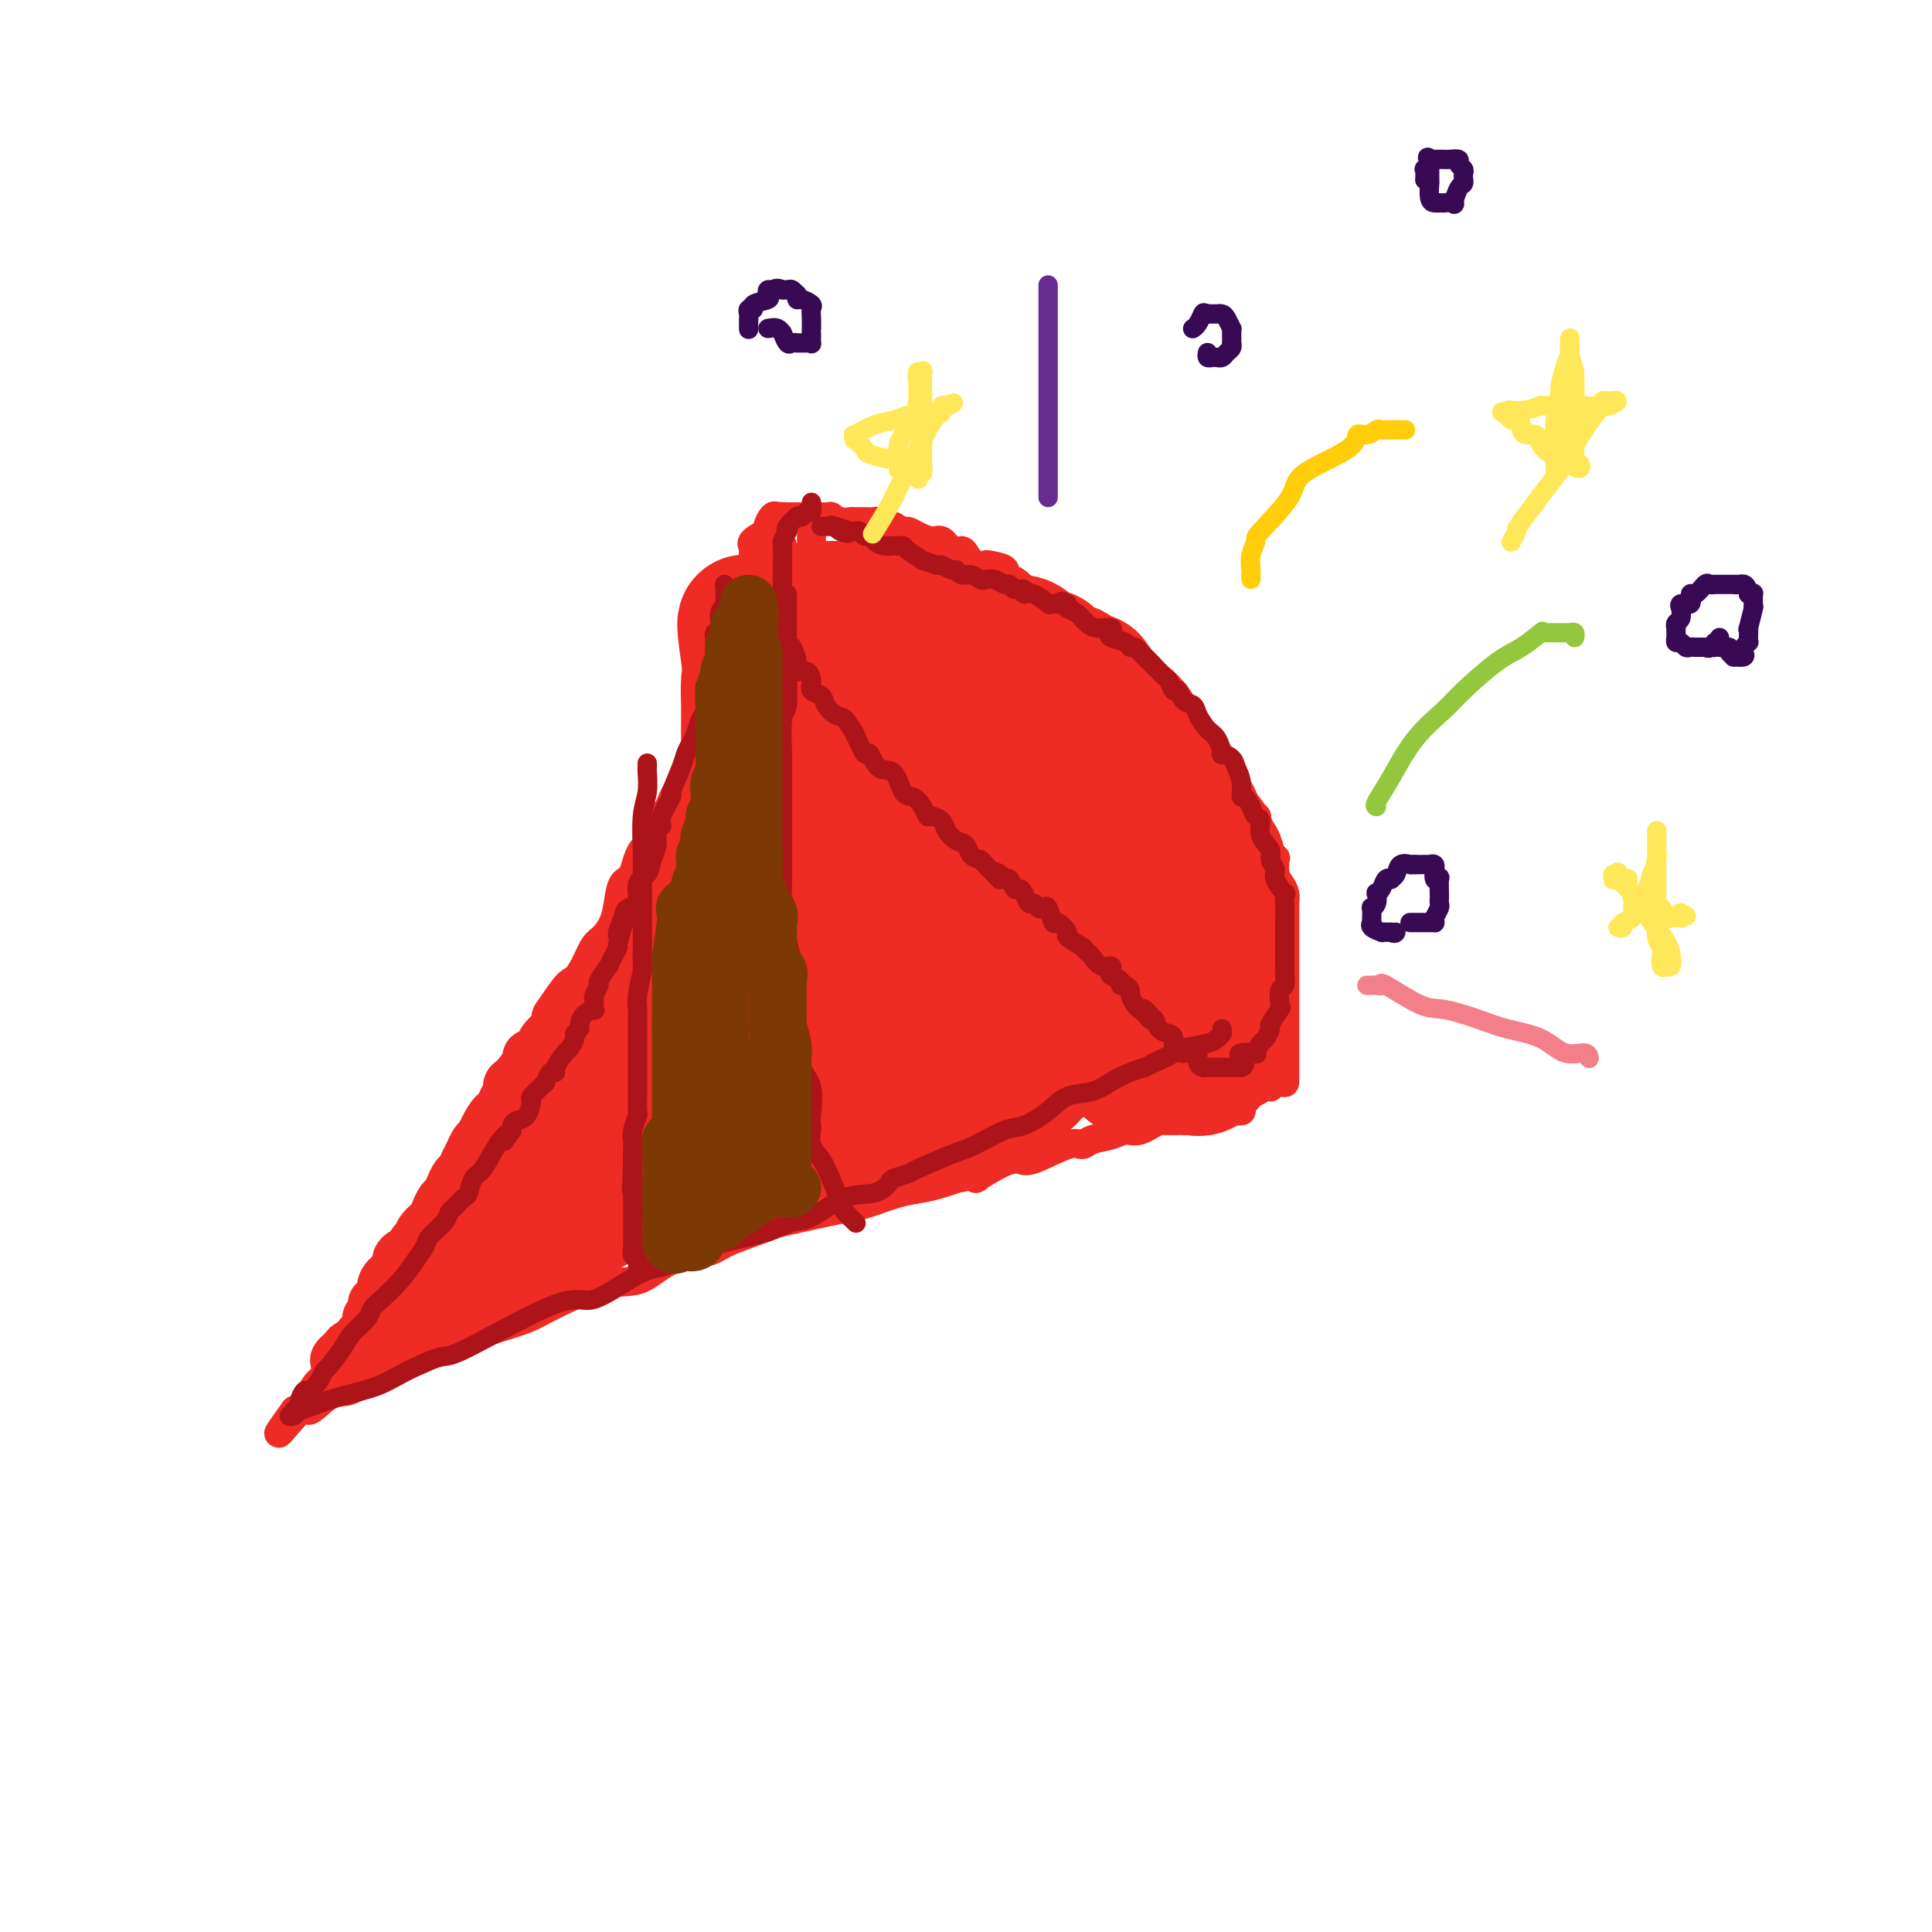 <svg viewBox='0 0 400 400' version='1.1' xmlns='http://www.w3.org/2000/svg' xmlns:xlink='http://www.w3.org/1999/xlink'><g fill='none' stroke='#EE2B24' stroke-width='6' stroke-linecap='round' stroke-linejoin='round'><path d='M162,113c-0.032,0.225 -0.064,0.449 0,1c0.064,0.551 0.224,1.427 0,2c-0.224,0.573 -0.830,0.841 -1,1c-0.170,0.159 0.098,0.207 0,0c-0.098,-0.207 -0.560,-0.669 -1,0c-0.440,0.669 -0.857,2.468 -1,3c-0.143,0.532 -0.011,-0.203 0,1c0.011,1.203 -0.100,4.343 -1,6c-0.900,1.657 -2.591,1.832 -3,3c-0.409,1.168 0.463,3.331 0,5c-0.463,1.669 -2.261,2.845 -3,4c-0.739,1.155 -0.420,2.290 -1,4c-0.580,1.710 -2.060,3.997 -3,6c-0.940,2.003 -1.339,3.724 -2,5c-0.661,1.276 -1.583,2.107 -2,3c-0.417,0.893 -0.330,1.847 -1,3c-0.670,1.153 -2.098,2.504 -3,4c-0.902,1.496 -1.277,3.136 -2,4c-0.723,0.864 -1.794,0.950 -2,2c-0.206,1.050 0.453,3.064 0,4c-0.453,0.936 -2.018,0.795 -3,2c-0.982,1.205 -1.379,3.755 -2,5c-0.621,1.245 -1.465,1.185 -2,2c-0.535,0.815 -0.762,2.504 -1,4c-0.238,1.496 -0.486,2.799 -1,4c-0.514,1.201 -1.292,2.301 -2,3c-0.708,0.699 -1.344,0.996 -2,2c-0.656,1.004 -1.330,2.715 -2,4c-0.670,1.285 -1.335,2.142 -2,3'/><path d='M119,203c-4.243,8.178 -1.350,4.124 -1,4c0.350,-0.124 -1.843,3.684 -3,6c-1.157,2.316 -1.278,3.141 -2,4c-0.722,0.859 -2.045,1.752 -3,3c-0.955,1.248 -1.542,2.852 -2,4c-0.458,1.148 -0.788,1.842 -1,3c-0.212,1.158 -0.305,2.781 -1,4c-0.695,1.219 -1.993,2.032 -3,3c-1.007,0.968 -1.725,2.089 -2,3c-0.275,0.911 -0.109,1.611 -1,3c-0.891,1.389 -2.841,3.467 -4,5c-1.159,1.533 -1.529,2.519 -3,4c-1.471,1.481 -4.044,3.456 -5,5c-0.956,1.544 -0.296,2.658 -1,4c-0.704,1.342 -2.774,2.912 -4,4c-1.226,1.088 -1.610,1.696 -2,2c-0.390,0.304 -0.786,0.306 -2,2c-1.214,1.694 -3.245,5.082 -4,7c-0.755,1.918 -0.234,2.366 -1,3c-0.766,0.634 -2.821,1.455 -4,3c-1.179,1.545 -1.483,3.815 -2,5c-0.517,1.185 -1.248,1.284 -2,2c-0.752,0.716 -1.526,2.047 -2,3c-0.474,0.953 -0.649,1.528 -1,2c-0.351,0.472 -0.879,0.842 -1,1c-0.121,0.158 0.163,0.104 0,0c-0.163,-0.104 -0.775,-0.259 -1,0c-0.225,0.259 -0.064,0.931 0,1c0.064,0.069 0.032,-0.466 0,-1'/><path d='M61,292c-6.806,9.391 -1.320,2.367 1,0c2.320,-2.367 1.473,-0.077 2,0c0.527,0.077 2.428,-2.059 4,-3c1.572,-0.941 2.816,-0.688 4,-1c1.184,-0.312 2.310,-1.188 4,-2c1.690,-0.812 3.946,-1.561 5,-2c1.054,-0.439 0.908,-0.569 2,-1c1.092,-0.431 3.423,-1.162 5,-2c1.577,-0.838 2.401,-1.782 3,-2c0.599,-0.218 0.974,0.290 2,0c1.026,-0.290 2.702,-1.377 4,-2c1.298,-0.623 2.218,-0.780 3,-1c0.782,-0.220 1.426,-0.501 3,-1c1.574,-0.499 4.079,-1.215 6,-2c1.921,-0.785 3.257,-1.639 6,-3c2.743,-1.361 6.892,-3.229 10,-4c3.108,-0.771 5.176,-0.446 7,-1c1.824,-0.554 3.404,-1.987 5,-3c1.596,-1.013 3.208,-1.604 5,-2c1.792,-0.396 3.764,-0.596 5,-1c1.236,-0.404 1.737,-1.012 4,-2c2.263,-0.988 6.287,-2.358 8,-3c1.713,-0.642 1.115,-0.557 3,-1c1.885,-0.443 6.254,-1.414 9,-2c2.746,-0.586 3.869,-0.787 5,-1c1.131,-0.213 2.270,-0.438 4,-1c1.730,-0.562 4.051,-1.460 6,-2c1.949,-0.540 3.525,-0.722 5,-1c1.475,-0.278 2.850,-0.651 4,-1c1.150,-0.349 2.075,-0.675 3,-1'/><path d='M198,244c6.695,-1.385 3.933,0.153 4,0c0.067,-0.153 2.963,-1.998 5,-3c2.037,-1.002 3.215,-1.161 4,-1c0.785,0.161 1.175,0.643 3,0c1.825,-0.643 5.083,-2.411 7,-3c1.917,-0.589 2.493,0.002 3,0c0.507,-0.002 0.944,-0.597 2,-1c1.056,-0.403 2.731,-0.615 4,-1c1.269,-0.385 2.133,-0.944 3,-1c0.867,-0.056 1.737,0.391 3,0c1.263,-0.391 2.917,-1.620 4,-2c1.083,-0.380 1.593,0.091 3,0c1.407,-0.091 3.711,-0.742 5,-1c1.289,-0.258 1.565,-0.122 2,0c0.435,0.122 1.031,0.229 2,0c0.969,-0.229 2.311,-0.793 3,-1c0.689,-0.207 0.724,-0.056 1,0c0.276,0.056 0.793,0.016 1,0c0.207,-0.016 0.103,-0.008 0,0'/><path d='M168,111c0.000,0.326 0.000,0.651 0,1c-0.000,0.349 -0.000,0.721 0,1c0.000,0.279 0.001,0.464 0,1c-0.001,0.536 -0.004,1.422 0,2c0.004,0.578 0.016,0.847 0,1c-0.016,0.153 -0.061,0.190 0,0c0.061,-0.190 0.226,-0.608 0,0c-0.226,0.608 -0.845,2.241 -1,3c-0.155,0.759 0.155,0.644 0,1c-0.155,0.356 -0.773,1.183 -1,2c-0.227,0.817 -0.061,1.622 0,2c0.061,0.378 0.016,0.327 0,1c-0.016,0.673 -0.005,2.069 0,3c0.005,0.931 0.002,1.396 0,2c-0.002,0.604 -0.003,1.348 0,2c0.003,0.652 0.010,1.211 0,2c-0.010,0.789 -0.038,1.807 0,3c0.038,1.193 0.141,2.561 0,3c-0.141,0.439 -0.526,-0.050 0,2c0.526,2.050 1.962,6.639 3,9c1.038,2.361 1.679,2.495 2,4c0.321,1.505 0.322,4.382 1,6c0.678,1.618 2.032,1.976 3,3c0.968,1.024 1.550,2.715 2,4c0.450,1.285 0.767,2.165 1,3c0.233,0.835 0.382,1.626 1,2c0.618,0.374 1.705,0.331 2,1c0.295,0.669 -0.201,2.048 0,3c0.201,0.952 1.101,1.476 2,2'/><path d='M183,180c2.168,3.211 2.088,2.240 2,2c-0.088,-0.240 -0.183,0.251 0,1c0.183,0.749 0.645,1.755 1,2c0.355,0.245 0.602,-0.272 1,0c0.398,0.272 0.947,1.334 1,2c0.053,0.666 -0.389,0.936 0,1c0.389,0.064 1.610,-0.077 2,0c0.390,0.077 -0.050,0.370 0,1c0.050,0.630 0.591,1.595 1,2c0.409,0.405 0.685,0.250 1,0c0.315,-0.250 0.669,-0.597 1,0c0.331,0.597 0.638,2.136 1,3c0.362,0.864 0.780,1.053 1,1c0.220,-0.053 0.244,-0.346 1,0c0.756,0.346 2.245,1.332 3,2c0.755,0.668 0.778,1.018 1,1c0.222,-0.018 0.644,-0.405 1,0c0.356,0.405 0.645,1.601 1,2c0.355,0.399 0.777,0.001 1,0c0.223,-0.001 0.248,0.395 1,1c0.752,0.605 2.232,1.419 3,2c0.768,0.581 0.824,0.928 1,1c0.176,0.072 0.470,-0.130 1,0c0.530,0.130 1.294,0.593 2,1c0.706,0.407 1.354,0.758 2,1c0.646,0.242 1.290,0.376 2,1c0.710,0.624 1.486,1.739 2,2c0.514,0.261 0.767,-0.332 1,0c0.233,0.332 0.447,1.589 1,2c0.553,0.411 1.444,-0.026 2,0c0.556,0.026 0.778,0.513 1,1'/><path d='M222,212c4.467,2.948 1.636,1.318 1,1c-0.636,-0.318 0.923,0.675 2,1c1.077,0.325 1.673,-0.019 2,0c0.327,0.019 0.387,0.401 1,1c0.613,0.599 1.779,1.414 2,2c0.221,0.586 -0.503,0.944 0,1c0.503,0.056 2.232,-0.191 3,0c0.768,0.191 0.575,0.821 1,1c0.425,0.179 1.467,-0.091 2,0c0.533,0.091 0.558,0.545 1,1c0.442,0.455 1.302,0.911 2,1c0.698,0.089 1.234,-0.187 2,0c0.766,0.187 1.763,0.839 2,1c0.237,0.161 -0.287,-0.167 0,0c0.287,0.167 1.385,0.829 2,1c0.615,0.171 0.746,-0.150 1,0c0.254,0.150 0.630,0.770 1,1c0.370,0.230 0.733,0.069 1,0c0.267,-0.069 0.437,-0.047 1,0c0.563,0.047 1.518,0.118 2,0c0.482,-0.118 0.490,-0.424 1,0c0.510,0.424 1.520,1.579 2,2c0.480,0.421 0.429,0.109 1,0c0.571,-0.109 1.763,-0.015 2,0c0.237,0.015 -0.483,-0.049 0,0c0.483,0.049 2.167,0.210 3,0c0.833,-0.210 0.814,-0.791 1,-1c0.186,-0.209 0.576,-0.046 1,0c0.424,0.046 0.884,-0.026 1,0c0.116,0.026 -0.110,0.150 0,0c0.110,-0.150 0.555,-0.575 1,-1'/><path d='M264,224c2.000,-0.157 2.000,0.449 2,0c-0.000,-0.449 -0.000,-1.954 0,-3c0.000,-1.046 0.000,-1.635 0,-2c-0.000,-0.365 -0.000,-0.507 0,-1c0.000,-0.493 0.000,-1.338 0,-2c-0.000,-0.662 -0.000,-1.141 0,-2c0.000,-0.859 0.000,-2.099 0,-3c-0.000,-0.901 -0.000,-1.464 0,-2c0.000,-0.536 0.000,-1.046 0,-1c-0.000,0.046 -0.000,0.648 0,0c0.000,-0.648 0.000,-2.547 0,-4c-0.000,-1.453 -0.000,-2.461 0,-3c0.000,-0.539 0.000,-0.609 0,-1c-0.000,-0.391 -0.000,-1.102 0,-2c0.000,-0.898 0.001,-1.984 0,-3c-0.001,-1.016 -0.003,-1.963 0,-3c0.003,-1.037 0.011,-2.163 0,-3c-0.011,-0.837 -0.042,-1.384 0,-2c0.042,-0.616 0.156,-1.300 0,-2c-0.156,-0.700 -0.581,-1.414 -1,-2c-0.419,-0.586 -0.833,-1.042 -1,-2c-0.167,-0.958 -0.086,-2.419 0,-3c0.086,-0.581 0.176,-0.283 0,0c-0.176,0.283 -0.619,0.552 -1,0c-0.381,-0.552 -0.700,-1.926 -1,-3c-0.300,-1.074 -0.581,-1.849 -1,-3c-0.419,-1.151 -0.977,-2.679 -1,-3c-0.023,-0.321 0.489,0.563 0,0c-0.489,-0.563 -1.978,-2.575 -3,-4c-1.022,-1.425 -1.578,-2.264 -2,-3c-0.422,-0.736 -0.711,-1.368 -1,-2'/><path d='M254,160c-2.338,-4.225 -2.185,-2.288 -2,-2c0.185,0.288 0.400,-1.075 0,-2c-0.400,-0.925 -1.417,-1.414 -2,-2c-0.583,-0.586 -0.734,-1.270 -1,-2c-0.266,-0.730 -0.648,-1.506 -1,-2c-0.352,-0.494 -0.672,-0.705 -1,-1c-0.328,-0.295 -0.662,-0.674 -1,-1c-0.338,-0.326 -0.681,-0.599 -1,-1c-0.319,-0.401 -0.616,-0.932 -1,-1c-0.384,-0.068 -0.857,0.326 -1,0c-0.143,-0.326 0.042,-1.370 0,-2c-0.042,-0.630 -0.312,-0.844 -1,-1c-0.688,-0.156 -1.795,-0.254 -2,0c-0.205,0.254 0.492,0.860 0,0c-0.492,-0.860 -2.171,-3.186 -3,-4c-0.829,-0.814 -0.806,-0.116 -1,0c-0.194,0.116 -0.605,-0.350 -1,-1c-0.395,-0.650 -0.773,-1.482 -1,-2c-0.227,-0.518 -0.303,-0.721 -1,-1c-0.697,-0.279 -2.016,-0.635 -3,-1c-0.984,-0.365 -1.633,-0.740 -2,-1c-0.367,-0.260 -0.450,-0.407 -1,-1c-0.550,-0.593 -1.566,-1.633 -2,-2c-0.434,-0.367 -0.288,-0.062 -1,0c-0.712,0.062 -2.284,-0.121 -3,-1c-0.716,-0.879 -0.576,-2.455 -1,-3c-0.424,-0.545 -1.412,-0.058 -2,0c-0.588,0.058 -0.776,-0.314 -1,-1c-0.224,-0.686 -0.483,-1.685 -1,-2c-0.517,-0.315 -1.290,0.053 -2,0c-0.710,-0.053 -1.355,-0.526 -2,-1'/><path d='M212,122c-4.673,-3.443 -1.356,-1.550 -1,-1c0.356,0.550 -2.250,-0.243 -3,-1c-0.750,-0.757 0.356,-1.477 0,-2c-0.356,-0.523 -2.175,-0.848 -3,-1c-0.825,-0.152 -0.658,-0.130 -1,0c-0.342,0.130 -1.194,0.367 -2,0c-0.806,-0.367 -1.566,-1.337 -2,-2c-0.434,-0.663 -0.542,-1.017 -1,-1c-0.458,0.017 -1.264,0.407 -2,0c-0.736,-0.407 -1.400,-1.611 -2,-2c-0.600,-0.389 -1.136,0.035 -2,0c-0.864,-0.035 -2.057,-0.530 -3,-1c-0.943,-0.470 -1.637,-0.914 -2,-1c-0.363,-0.086 -0.397,0.187 -1,0c-0.603,-0.187 -1.776,-0.835 -2,-1c-0.224,-0.165 0.501,0.152 0,0c-0.501,-0.152 -2.228,-0.773 -3,-1c-0.772,-0.227 -0.587,-0.061 -1,0c-0.413,0.061 -1.422,0.017 -2,0c-0.578,-0.017 -0.723,-0.008 -1,0c-0.277,0.008 -0.686,0.016 -1,0c-0.314,-0.016 -0.534,-0.057 -1,0c-0.466,0.057 -1.177,0.211 -2,0c-0.823,-0.211 -1.759,-0.789 -2,-1c-0.241,-0.211 0.212,-0.057 0,0c-0.212,0.057 -1.089,0.015 -2,0c-0.911,-0.015 -1.855,-0.004 -2,0c-0.145,0.004 0.507,0.001 0,0c-0.507,-0.001 -2.175,-0.000 -3,0c-0.825,0.000 -0.807,0.000 -1,0c-0.193,-0.000 -0.596,-0.000 -1,0'/><path d='M163,107c-3.116,-0.163 -1.406,-0.070 -1,0c0.406,0.070 -0.491,0.116 -1,0c-0.509,-0.116 -0.630,-0.395 -1,0c-0.370,0.395 -0.989,1.464 -1,2c-0.011,0.536 0.586,0.538 0,1c-0.586,0.462 -2.354,1.385 -3,2c-0.646,0.615 -0.170,0.921 0,1c0.170,0.079 0.035,-0.070 0,0c-0.035,0.070 0.029,0.359 0,1c-0.029,0.641 -0.152,1.636 0,2c0.152,0.364 0.579,0.098 1,0c0.421,-0.098 0.834,-0.028 1,0c0.166,0.028 0.083,0.014 0,0'/></g>
<g fill='none' stroke='#EE2B24' stroke-width='28' stroke-linecap='round' stroke-linejoin='round'><path d='M155,166c0.097,0.275 0.195,0.551 0,1c-0.195,0.449 -0.682,1.073 -1,2c-0.318,0.927 -0.465,2.158 -1,3c-0.535,0.842 -1.456,1.296 -2,2c-0.544,0.704 -0.709,1.660 -1,3c-0.291,1.340 -0.707,3.065 -1,4c-0.293,0.935 -0.463,1.079 -1,2c-0.537,0.921 -1.439,2.617 -2,4c-0.561,1.383 -0.779,2.451 -1,3c-0.221,0.549 -0.445,0.579 -1,2c-0.555,1.421 -1.440,4.235 -2,6c-0.560,1.765 -0.795,2.482 -1,3c-0.205,0.518 -0.379,0.836 -1,2c-0.621,1.164 -1.687,3.175 -2,4c-0.313,0.825 0.128,0.463 0,1c-0.128,0.537 -0.824,1.973 -1,3c-0.176,1.027 0.170,1.647 0,2c-0.170,0.353 -0.854,0.441 -1,1c-0.146,0.559 0.248,1.589 0,3c-0.248,1.411 -1.138,3.204 -2,4c-0.862,0.796 -1.697,0.595 -2,1c-0.303,0.405 -0.075,1.417 0,2c0.075,0.583 -0.005,0.736 0,1c0.005,0.264 0.094,0.638 0,1c-0.094,0.362 -0.371,0.713 -1,1c-0.629,0.287 -1.608,0.511 -2,1c-0.392,0.489 -0.196,1.245 0,2'/><path d='M129,230c-3.958,10.079 -0.854,3.278 0,1c0.854,-2.278 -0.542,-0.033 -1,1c-0.458,1.033 0.021,0.854 0,1c-0.021,0.146 -0.543,0.617 -1,1c-0.457,0.383 -0.848,0.680 -1,1c-0.152,0.320 -0.065,0.664 0,1c0.065,0.336 0.108,0.663 0,1c-0.108,0.337 -0.369,0.682 -1,1c-0.631,0.318 -1.634,0.609 -2,1c-0.366,0.391 -0.096,0.883 0,1c0.096,0.117 0.016,-0.141 0,0c-0.016,0.141 0.030,0.682 0,1c-0.030,0.318 -0.137,0.414 -1,1c-0.863,0.586 -2.483,1.662 -3,2c-0.517,0.338 0.068,-0.063 0,0c-0.068,0.063 -0.788,0.591 -1,1c-0.212,0.409 0.085,0.700 0,1c-0.085,0.300 -0.551,0.608 -1,1c-0.449,0.392 -0.880,0.869 -1,1c-0.120,0.131 0.070,-0.084 0,0c-0.070,0.084 -0.402,0.467 -1,1c-0.598,0.533 -1.464,1.215 -2,2c-0.536,0.785 -0.742,1.674 -1,2c-0.258,0.326 -0.570,0.088 -1,0c-0.430,-0.088 -0.980,-0.025 -1,0c-0.020,0.025 0.490,0.013 1,0'/><path d='M111,253c-2.410,3.555 0.564,0.941 2,0c1.436,-0.941 1.335,-0.211 2,-1c0.665,-0.789 2.097,-3.099 4,-4c1.903,-0.901 4.277,-0.395 6,-1c1.723,-0.605 2.793,-2.321 4,-3c1.207,-0.679 2.549,-0.319 4,-1c1.451,-0.681 3.012,-2.401 4,-3c0.988,-0.599 1.404,-0.077 3,0c1.596,0.077 4.373,-0.290 6,-1c1.627,-0.710 2.104,-1.761 3,-2c0.896,-0.239 2.211,0.336 4,0c1.789,-0.336 4.053,-1.582 6,-2c1.947,-0.418 3.578,-0.007 5,0c1.422,0.007 2.635,-0.389 5,-1c2.365,-0.611 5.883,-1.436 8,-2c2.117,-0.564 2.832,-0.867 4,-1c1.168,-0.133 2.787,-0.095 4,0c1.213,0.095 2.018,0.246 3,0c0.982,-0.246 2.140,-0.889 3,-1c0.860,-0.111 1.424,0.311 2,0c0.576,-0.311 1.166,-1.355 2,-2c0.834,-0.645 1.911,-0.891 3,-1c1.089,-0.109 2.189,-0.081 3,0c0.811,0.081 1.331,0.215 2,0c0.669,-0.215 1.486,-0.779 2,-1c0.514,-0.221 0.725,-0.101 1,0c0.275,0.101 0.612,0.181 1,0c0.388,-0.181 0.825,-0.623 1,-1c0.175,-0.377 0.087,-0.688 0,-1'/><path d='M208,224c10.924,-2.509 2.735,-0.781 0,0c-2.735,0.781 -0.016,0.614 0,0c0.016,-0.614 -2.669,-1.675 -4,-2c-1.331,-0.325 -1.306,0.086 -2,0c-0.694,-0.086 -2.106,-0.670 -3,-1c-0.894,-0.330 -1.270,-0.406 -2,-1c-0.730,-0.594 -1.814,-1.707 -2,-2c-0.186,-0.293 0.526,0.232 0,0c-0.526,-0.232 -2.288,-1.223 -3,-2c-0.712,-0.777 -0.372,-1.340 -1,-2c-0.628,-0.660 -2.224,-1.415 -3,-2c-0.776,-0.585 -0.733,-0.999 -1,-1c-0.267,-0.001 -0.845,0.412 -1,0c-0.155,-0.412 0.112,-1.649 0,-2c-0.112,-0.351 -0.603,0.186 -1,0c-0.397,-0.186 -0.698,-1.093 -1,-2'/><path d='M184,207c-2.428,-2.282 -0.997,-0.987 -1,-1c-0.003,-0.013 -1.441,-1.334 -2,-2c-0.559,-0.666 -0.241,-0.678 0,-1c0.241,-0.322 0.405,-0.955 0,-2c-0.405,-1.045 -1.380,-2.501 -2,-3c-0.620,-0.499 -0.887,-0.039 -1,0c-0.113,0.039 -0.073,-0.342 0,-1c0.073,-0.658 0.179,-1.594 0,-2c-0.179,-0.406 -0.643,-0.283 -1,-1c-0.357,-0.717 -0.607,-2.275 -1,-3c-0.393,-0.725 -0.928,-0.619 -1,-1c-0.072,-0.381 0.320,-1.249 0,-2c-0.320,-0.751 -1.352,-1.383 -2,-2c-0.648,-0.617 -0.914,-1.217 -1,-2c-0.086,-0.783 0.006,-1.749 0,-2c-0.006,-0.251 -0.109,0.215 0,0c0.109,-0.215 0.432,-1.109 0,-2c-0.432,-0.891 -1.618,-1.778 -2,-2c-0.382,-0.222 0.041,0.221 0,0c-0.041,-0.221 -0.546,-1.105 -1,-2c-0.454,-0.895 -0.858,-1.802 -1,-2c-0.142,-0.198 -0.023,0.311 0,0c0.023,-0.311 -0.050,-1.444 0,-2c0.050,-0.556 0.223,-0.535 0,-1c-0.223,-0.465 -0.844,-1.415 -1,-2c-0.156,-0.585 0.151,-0.806 0,-1c-0.151,-0.194 -0.762,-0.361 -1,-1c-0.238,-0.639 -0.102,-1.749 0,-2c0.102,-0.251 0.172,0.357 0,0c-0.172,-0.357 -0.586,-1.678 -1,-3'/><path d='M165,162c-2.874,-6.860 -0.560,-1.510 0,0c0.560,1.510 -0.633,-0.822 -1,-2c-0.367,-1.178 0.094,-1.204 0,-1c-0.094,0.204 -0.742,0.638 -1,0c-0.258,-0.638 -0.125,-2.347 0,-3c0.125,-0.653 0.244,-0.250 0,0c-0.244,0.250 -0.849,0.347 -1,0c-0.151,-0.347 0.152,-1.140 0,-2c-0.152,-0.860 -0.758,-1.788 -1,-2c-0.242,-0.212 -0.121,0.293 0,0c0.121,-0.293 0.242,-1.383 0,-2c-0.242,-0.617 -0.848,-0.759 -1,-1c-0.152,-0.241 0.151,-0.579 0,-1c-0.151,-0.421 -0.757,-0.925 -1,-1c-0.243,-0.075 -0.122,0.278 0,0c0.122,-0.278 0.244,-1.188 0,-2c-0.244,-0.812 -0.854,-1.525 -1,-2c-0.146,-0.475 0.171,-0.712 0,-1c-0.171,-0.288 -0.829,-0.626 -1,-1c-0.171,-0.374 0.147,-0.783 0,-1c-0.147,-0.217 -0.757,-0.244 -1,-1c-0.243,-0.756 -0.118,-2.243 0,-3c0.118,-0.757 0.228,-0.785 0,-1c-0.228,-0.215 -0.793,-0.617 -1,-1c-0.207,-0.383 -0.055,-0.748 0,-1c0.055,-0.252 0.015,-0.391 0,-1c-0.015,-0.609 -0.004,-1.689 0,-2c0.004,-0.311 0.001,0.147 0,0c-0.001,-0.147 -0.000,-0.899 0,-1c0.000,-0.101 0.000,0.450 0,1'/><path d='M155,130c-1.547,-3.824 -0.415,2.615 0,6c0.415,3.385 0.111,3.715 0,5c-0.111,1.285 -0.030,3.525 0,5c0.030,1.475 0.008,2.185 0,3c-0.008,0.815 -0.002,1.735 0,3c0.002,1.265 0.001,2.874 0,4c-0.001,1.126 -0.000,1.768 0,3c0.000,1.232 0.000,3.054 0,4c-0.000,0.946 -0.000,1.015 0,2c0.000,0.985 0.000,2.885 0,4c-0.000,1.115 -0.000,1.444 0,2c0.000,0.556 0.000,1.338 0,2c-0.000,0.662 -0.000,1.202 0,2c0.000,0.798 0.000,1.852 0,3c-0.000,1.148 -0.000,2.388 0,3c0.000,0.612 0.000,0.594 0,2c-0.000,1.406 -0.000,4.235 0,5c0.000,0.765 0.000,-0.533 0,0c-0.000,0.533 -0.000,2.899 0,5c0.000,2.101 0.000,3.938 0,5c-0.000,1.062 -0.000,1.350 0,2c0.000,0.650 0.000,1.662 0,3c-0.000,1.338 -0.000,3.003 0,4c0.000,0.997 0.000,1.328 0,2c0.000,0.672 -0.000,1.686 0,3c0.000,1.314 -0.000,2.927 0,4c0.000,1.073 -0.000,1.607 0,2c0.000,0.393 -0.000,0.644 0,1c0.000,0.356 0.000,0.816 0,1c0.000,0.184 0.000,0.092 0,0'/><path d='M155,220c0.226,13.984 0.791,3.943 1,0c0.209,-3.943 0.062,-1.789 1,-2c0.938,-0.211 2.961,-2.788 4,-4c1.039,-1.212 1.096,-1.061 1,-1c-0.096,0.061 -0.343,0.030 0,0c0.343,-0.030 1.275,-0.060 2,0c0.725,0.060 1.242,0.208 2,0c0.758,-0.208 1.756,-0.774 2,-1c0.244,-0.226 -0.267,-0.112 0,0c0.267,0.112 1.310,0.224 2,0c0.690,-0.224 1.025,-0.782 2,-1c0.975,-0.218 2.589,-0.097 3,0c0.411,0.097 -0.380,0.170 0,0c0.380,-0.170 1.932,-0.581 3,-1c1.068,-0.419 1.653,-0.844 3,-1c1.347,-0.156 3.457,-0.042 5,0c1.543,0.042 2.518,0.011 4,0c1.482,-0.011 3.472,-0.003 5,0c1.528,0.003 2.596,-0.000 4,0c1.404,0.000 3.144,0.004 5,0c1.856,-0.004 3.829,-0.016 5,0c1.171,0.016 1.539,0.060 3,0c1.461,-0.060 4.013,-0.223 5,0c0.987,0.223 0.409,0.833 0,1c-0.409,0.167 -0.649,-0.109 0,0c0.649,0.109 2.185,0.603 3,1c0.815,0.397 0.907,0.699 1,1'/><path d='M221,212c0.571,0.686 -0.002,0.901 0,1c0.002,0.099 0.579,0.083 1,0c0.421,-0.083 0.686,-0.234 1,0c0.314,0.234 0.676,0.852 1,1c0.324,0.148 0.610,-0.172 1,0c0.390,0.172 0.883,0.838 1,1c0.117,0.162 -0.141,-0.181 0,0c0.141,0.181 0.682,0.884 1,1c0.318,0.116 0.412,-0.357 1,0c0.588,0.357 1.668,1.544 2,2c0.332,0.456 -0.084,0.182 0,0c0.084,-0.182 0.668,-0.273 1,0c0.332,0.273 0.413,0.910 1,1c0.587,0.090 1.681,-0.368 2,0c0.319,0.368 -0.136,1.563 0,2c0.136,0.437 0.862,0.117 1,0c0.138,-0.117 -0.312,-0.031 0,0c0.312,0.031 1.387,0.008 2,0c0.613,-0.008 0.764,-0.002 1,0c0.236,0.002 0.557,0.001 1,0c0.443,-0.001 1.008,-0.000 1,0c-0.008,0.000 -0.588,0.000 0,0c0.588,-0.000 2.345,-0.000 3,0c0.655,0.000 0.206,0.000 0,0c-0.206,-0.000 -0.171,-0.000 0,0c0.171,0.000 0.477,0.000 1,0c0.523,-0.000 1.261,-0.000 2,0'/><path d='M246,221c1.644,0.008 1.253,0.028 1,0c-0.253,-0.028 -0.369,-0.104 0,0c0.369,0.104 1.222,0.389 2,0c0.778,-0.389 1.480,-1.450 2,-2c0.520,-0.550 0.857,-0.589 1,-1c0.143,-0.411 0.091,-1.196 0,-2c-0.091,-0.804 -0.221,-1.628 0,-2c0.221,-0.372 0.791,-0.293 1,-1c0.209,-0.707 0.055,-2.201 0,-3c-0.055,-0.799 -0.011,-0.904 0,-1c0.011,-0.096 -0.011,-0.183 0,-1c0.011,-0.817 0.056,-2.365 0,-3c-0.056,-0.635 -0.211,-0.359 0,-1c0.211,-0.641 0.789,-2.199 1,-3c0.211,-0.801 0.057,-0.843 0,-1c-0.057,-0.157 -0.015,-0.427 0,-1c0.015,-0.573 0.004,-1.449 0,-2c-0.004,-0.551 -0.001,-0.778 0,-1c0.001,-0.222 0.000,-0.441 0,-1c-0.000,-0.559 -0.000,-1.458 0,-2c0.000,-0.542 0.000,-0.726 0,-1c-0.000,-0.274 -0.000,-0.637 0,-1'/><path d='M254,191c0.137,-3.700 -0.020,-1.949 0,-2c0.020,-0.051 0.218,-1.902 0,-3c-0.218,-1.098 -0.850,-1.442 -1,-2c-0.150,-0.558 0.184,-1.328 0,-2c-0.184,-0.672 -0.886,-1.245 -1,-2c-0.114,-0.755 0.359,-1.693 0,-2c-0.359,-0.307 -1.549,0.017 -2,0c-0.451,-0.017 -0.164,-0.376 0,-1c0.164,-0.624 0.204,-1.512 0,-2c-0.204,-0.488 -0.653,-0.576 -1,-1c-0.347,-0.424 -0.590,-1.184 -1,-2c-0.410,-0.816 -0.985,-1.690 -1,-2c-0.015,-0.310 0.529,-0.058 0,-1c-0.529,-0.942 -2.131,-3.078 -3,-4c-0.869,-0.922 -1.006,-0.628 -1,-1c0.006,-0.372 0.156,-1.408 0,-2c-0.156,-0.592 -0.619,-0.740 -1,-1c-0.381,-0.260 -0.679,-0.632 -1,-1c-0.321,-0.368 -0.663,-0.732 -1,-1c-0.337,-0.268 -0.669,-0.439 -1,-1c-0.331,-0.561 -0.661,-1.511 -1,-2c-0.339,-0.489 -0.686,-0.517 -1,-1c-0.314,-0.483 -0.595,-1.420 -1,-2c-0.405,-0.580 -0.934,-0.804 -1,-1c-0.066,-0.196 0.332,-0.363 0,-1c-0.332,-0.637 -1.394,-1.742 -2,-2c-0.606,-0.258 -0.756,0.331 -1,0c-0.244,-0.331 -0.581,-1.584 -1,-2c-0.419,-0.416 -0.921,0.003 -1,0c-0.079,-0.003 0.263,-0.430 0,-1c-0.263,-0.570 -1.132,-1.285 -2,-2'/><path d='M228,144c-3.891,-5.499 -1.620,-2.247 -1,-1c0.620,1.247 -0.412,0.487 -1,0c-0.588,-0.487 -0.731,-0.703 -1,-1c-0.269,-0.297 -0.662,-0.674 -1,-1c-0.338,-0.326 -0.621,-0.599 -1,-1c-0.379,-0.401 -0.854,-0.929 -1,-1c-0.146,-0.071 0.035,0.314 -1,0c-1.035,-0.314 -3.288,-1.328 -4,-2c-0.712,-0.672 0.118,-1.002 0,-1c-0.118,0.002 -1.184,0.336 -2,0c-0.816,-0.336 -1.383,-1.343 -2,-2c-0.617,-0.657 -1.282,-0.965 -2,-1c-0.718,-0.035 -1.487,0.201 -2,0c-0.513,-0.201 -0.770,-0.841 -1,-1c-0.230,-0.159 -0.433,0.163 -1,0c-0.567,-0.163 -1.499,-0.812 -2,-1c-0.501,-0.188 -0.571,0.085 -1,0c-0.429,-0.085 -1.218,-0.530 -2,-1c-0.782,-0.470 -1.555,-0.967 -2,-1c-0.445,-0.033 -0.560,0.398 -1,0c-0.440,-0.398 -1.206,-1.623 -2,-2c-0.794,-0.377 -1.616,0.095 -2,0c-0.384,-0.095 -0.329,-0.758 -1,-1c-0.671,-0.242 -2.068,-0.065 -3,0c-0.932,0.065 -1.401,0.017 -2,0c-0.599,-0.017 -1.329,-0.005 -2,0c-0.671,0.005 -1.282,0.001 -2,0c-0.718,-0.001 -1.543,-0.000 -2,0c-0.457,0.000 -0.546,0.000 -1,0c-0.454,-0.000 -1.273,-0.000 -2,0c-0.727,0.000 -1.364,0.000 -2,0'/><path d='M178,126c-3.119,-0.155 -1.418,-0.041 -1,0c0.418,0.041 -0.447,0.011 -1,0c-0.553,-0.011 -0.792,-0.003 -1,0c-0.208,0.003 -0.384,0.001 -1,0c-0.616,-0.001 -1.671,-0.001 -2,0c-0.329,0.001 0.070,0.003 0,0c-0.070,-0.003 -0.607,-0.011 -1,0c-0.393,0.011 -0.640,0.042 -1,0c-0.360,-0.042 -0.832,-0.157 -1,0c-0.168,0.157 -0.034,0.587 0,1c0.034,0.413 -0.034,0.811 0,2c0.034,1.189 0.168,3.169 0,5c-0.168,1.831 -0.640,3.511 0,5c0.640,1.489 2.390,2.786 3,4c0.610,1.214 0.079,2.344 0,4c-0.079,1.656 0.294,3.837 1,5c0.706,1.163 1.746,1.308 2,2c0.254,0.692 -0.278,1.930 0,4c0.278,2.070 1.367,4.974 2,6c0.633,1.026 0.811,0.176 1,1c0.189,0.824 0.388,3.322 1,5c0.612,1.678 1.637,2.537 2,3c0.363,0.463 0.064,0.530 0,1c-0.064,0.470 0.107,1.342 1,2c0.893,0.658 2.510,1.100 3,2c0.490,0.900 -0.146,2.257 0,3c0.146,0.743 1.073,0.871 2,1'/><path d='M187,182c1.904,2.412 2.665,2.443 3,3c0.335,0.557 0.245,1.642 1,2c0.755,0.358 2.356,-0.010 3,0c0.644,0.010 0.331,0.396 1,1c0.669,0.604 2.321,1.424 3,2c0.679,0.576 0.385,0.909 1,1c0.615,0.091 2.140,-0.058 3,0c0.860,0.058 1.056,0.323 2,1c0.944,0.677 2.636,1.765 4,3c1.364,1.235 2.399,2.618 4,3c1.601,0.382 3.769,-0.237 5,0c1.231,0.237 1.524,1.332 2,2c0.476,0.668 1.136,0.911 2,1c0.864,0.089 1.934,0.024 3,0c1.066,-0.024 2.130,-0.006 3,0c0.870,0.006 1.546,0.002 2,0c0.454,-0.002 0.686,-0.000 1,0c0.314,0.000 0.710,0.000 1,0c0.290,-0.000 0.474,0.000 1,0c0.526,-0.000 1.394,-0.000 2,0c0.606,0.000 0.951,0.001 1,0c0.049,-0.001 -0.197,-0.003 0,0c0.197,0.003 0.837,0.011 1,0c0.163,-0.011 -0.153,-0.040 0,0c0.153,0.040 0.774,0.149 1,0c0.226,-0.149 0.058,-0.557 0,-1c-0.058,-0.443 -0.005,-0.923 0,-1c0.005,-0.077 -0.037,0.248 0,-1c0.037,-1.248 0.153,-4.071 0,-6c-0.153,-1.929 -0.577,-2.965 -1,-4'/><path d='M236,188c-0.599,-2.925 -1.597,-3.739 -2,-5c-0.403,-1.261 -0.212,-2.970 -1,-4c-0.788,-1.030 -2.556,-1.382 -3,-2c-0.444,-0.618 0.434,-1.503 0,-2c-0.434,-0.497 -2.181,-0.607 -3,-1c-0.819,-0.393 -0.712,-1.067 -1,-2c-0.288,-0.933 -0.973,-2.123 -2,-3c-1.027,-0.877 -2.398,-1.442 -3,-2c-0.602,-0.558 -0.437,-1.110 -1,-2c-0.563,-0.890 -1.856,-2.117 -3,-3c-1.144,-0.883 -2.140,-1.420 -3,-2c-0.860,-0.580 -1.585,-1.202 -2,-2c-0.415,-0.798 -0.521,-1.772 -1,-2c-0.479,-0.228 -1.332,0.289 -2,0c-0.668,-0.289 -1.153,-1.384 -2,-2c-0.847,-0.616 -2.057,-0.751 -3,-1c-0.943,-0.249 -1.618,-0.610 -2,-1c-0.382,-0.390 -0.469,-0.808 -1,-1c-0.531,-0.192 -1.505,-0.158 -2,0c-0.495,0.158 -0.512,0.440 -1,0c-0.488,-0.440 -1.448,-1.601 -2,-2c-0.552,-0.399 -0.698,-0.034 -1,0c-0.302,0.034 -0.760,-0.262 -2,-1c-1.240,-0.738 -3.260,-1.920 -4,-2c-0.740,-0.080 -0.199,0.940 0,2c0.199,1.060 0.057,2.160 0,3c-0.057,0.840 -0.028,1.420 0,2'/><path d='M189,153c0.357,2.422 1.250,4.977 2,7c0.750,2.023 1.356,3.516 2,5c0.644,1.484 1.324,2.961 2,4c0.676,1.039 1.348,1.639 2,3c0.652,1.361 1.284,3.481 2,5c0.716,1.519 1.516,2.437 2,3c0.484,0.563 0.651,0.771 1,1c0.349,0.229 0.878,0.478 1,1c0.122,0.522 -0.163,1.315 0,2c0.163,0.685 0.775,1.261 1,2c0.225,0.739 0.064,1.640 0,2c-0.064,0.360 -0.032,0.180 0,0'/></g>
<g fill='none' stroke='#EE2B24' stroke-width='12' stroke-linecap='round' stroke-linejoin='round'><path d='M103,259c0.119,0.447 0.238,0.894 0,1c-0.238,0.106 -0.834,-0.130 -1,0c-0.166,0.130 0.098,0.626 0,1c-0.098,0.374 -0.556,0.625 -1,1c-0.444,0.375 -0.873,0.875 -1,1c-0.127,0.125 0.047,-0.125 0,0c-0.047,0.125 -0.314,0.626 -1,1c-0.686,0.374 -1.790,0.620 -2,1c-0.210,0.380 0.472,0.893 0,1c-0.472,0.107 -2.100,-0.191 -3,0c-0.900,0.191 -1.072,0.872 -1,1c0.072,0.128 0.388,-0.298 0,0c-0.388,0.298 -1.480,1.318 -2,2c-0.520,0.682 -0.468,1.024 -1,1c-0.532,-0.024 -1.648,-0.414 -2,0c-0.352,0.414 0.061,1.630 0,2c-0.061,0.370 -0.595,-0.108 -1,0c-0.405,0.108 -0.679,0.801 -1,1c-0.321,0.199 -0.687,-0.098 -1,0c-0.313,0.098 -0.572,0.591 -1,1c-0.428,0.409 -1.025,0.736 -1,1c0.025,0.264 0.672,0.466 -1,1c-1.672,0.534 -5.665,1.401 -7,2c-1.335,0.599 -0.013,0.931 0,1c0.013,0.069 -1.282,-0.123 -2,0c-0.718,0.123 -0.859,0.562 -1,1'/><path d='M72,280c-4.345,3.316 0.293,1.108 2,0c1.707,-1.108 0.482,-1.114 0,-1c-0.482,0.114 -0.221,0.348 0,0c0.221,-0.348 0.403,-1.277 1,-2c0.597,-0.723 1.609,-1.241 2,-2c0.391,-0.759 0.160,-1.758 0,-2c-0.160,-0.242 -0.249,0.274 0,0c0.249,-0.274 0.835,-1.337 1,-2c0.165,-0.663 -0.093,-0.927 0,-1c0.093,-0.073 0.536,0.044 1,0c0.464,-0.044 0.947,-0.249 1,-1c0.053,-0.751 -0.326,-2.047 0,-3c0.326,-0.953 1.357,-1.564 2,-2c0.643,-0.436 0.898,-0.696 1,-1c0.102,-0.304 0.051,-0.652 0,-1'/><path d='M83,262c1.592,-2.978 0.072,-1.423 0,-1c-0.072,0.423 1.303,-0.285 2,-1c0.697,-0.715 0.715,-1.437 1,-2c0.285,-0.563 0.836,-0.965 1,-1c0.164,-0.035 -0.058,0.299 0,0c0.058,-0.299 0.397,-1.231 1,-2c0.603,-0.769 1.471,-1.375 2,-2c0.529,-0.625 0.719,-1.271 1,-2c0.281,-0.729 0.653,-1.542 1,-2c0.347,-0.458 0.670,-0.559 1,-1c0.330,-0.441 0.666,-1.220 1,-2c0.334,-0.780 0.667,-1.561 1,-2c0.333,-0.439 0.667,-0.537 1,-1c0.333,-0.463 0.666,-1.291 1,-2c0.334,-0.709 0.671,-1.298 1,-2c0.329,-0.702 0.652,-1.516 1,-2c0.348,-0.484 0.723,-0.638 1,-1c0.277,-0.362 0.456,-0.932 1,-2c0.544,-1.068 1.452,-2.633 2,-3c0.548,-0.367 0.736,0.466 1,0c0.264,-0.466 0.604,-2.230 1,-3c0.396,-0.770 0.846,-0.545 1,-1c0.154,-0.455 0.010,-1.588 0,-2c-0.010,-0.412 0.115,-0.102 1,-1c0.885,-0.898 2.531,-3.004 3,-4c0.469,-0.996 -0.238,-0.882 0,-1c0.238,-0.118 1.423,-0.468 2,-1c0.577,-0.532 0.546,-1.246 1,-2c0.454,-0.754 1.391,-1.549 2,-2c0.609,-0.451 0.888,-0.557 1,-1c0.112,-0.443 0.056,-1.221 0,-2'/><path d='M116,211c5.771,-8.548 3.697,-4.416 3,-3c-0.697,1.416 -0.017,0.118 1,-1c1.017,-1.118 2.369,-2.055 3,-3c0.631,-0.945 0.539,-1.896 1,-3c0.461,-1.104 1.476,-2.360 2,-3c0.524,-0.640 0.557,-0.666 1,-1c0.443,-0.334 1.295,-0.978 2,-2c0.705,-1.022 1.262,-2.423 2,-4c0.738,-1.577 1.658,-3.332 2,-4c0.342,-0.668 0.105,-0.250 0,0c-0.105,0.250 -0.078,0.334 0,1c0.078,0.666 0.206,1.916 0,3c-0.206,1.084 -0.746,2.004 -1,3c-0.254,0.996 -0.223,2.070 -1,4c-0.777,1.930 -2.363,4.717 -3,6c-0.637,1.283 -0.327,1.063 -1,2c-0.673,0.937 -2.331,3.031 -3,5c-0.669,1.969 -0.351,3.813 -1,5c-0.649,1.187 -2.267,1.718 -3,2c-0.733,0.282 -0.582,0.317 -1,1c-0.418,0.683 -1.405,2.015 -2,3c-0.595,0.985 -0.799,1.625 -1,2c-0.201,0.375 -0.400,0.486 -1,1c-0.600,0.514 -1.600,1.433 -2,2c-0.400,0.567 -0.200,0.784 0,1'/><path d='M113,228c-1.661,2.583 -0.813,3.040 -1,3c-0.187,-0.040 -1.407,-0.578 -2,0c-0.593,0.578 -0.558,2.272 -1,3c-0.442,0.728 -1.360,0.490 -2,1c-0.640,0.510 -1.002,1.770 -1,2c0.002,0.230 0.369,-0.569 0,0c-0.369,0.569 -1.475,2.505 -2,3c-0.525,0.495 -0.470,-0.452 -1,0c-0.530,0.452 -1.645,2.305 -2,3c-0.355,0.695 0.051,0.234 -1,2c-1.051,1.766 -3.557,5.759 -5,8c-1.443,2.241 -1.822,2.731 -2,3c-0.178,0.269 -0.154,0.318 0,1c0.154,0.682 0.440,1.998 0,3c-0.440,1.002 -1.605,1.691 -2,2c-0.395,0.309 -0.019,0.237 0,1c0.019,0.763 -0.321,2.360 -1,3c-0.679,0.640 -1.699,0.322 -2,1c-0.301,0.678 0.118,2.354 0,3c-0.118,0.646 -0.773,0.264 -1,0c-0.227,-0.264 -0.028,-0.411 0,0c0.028,0.411 -0.116,1.378 0,2c0.116,0.622 0.493,0.898 0,1c-0.493,0.102 -1.855,0.029 -2,0c-0.145,-0.029 0.928,-0.015 2,0'/><path d='M87,273c-1.087,2.666 -0.803,0.831 0,0c0.803,-0.831 2.126,-0.657 4,-1c1.874,-0.343 4.300,-1.205 6,-2c1.700,-0.795 2.676,-1.525 4,-2c1.324,-0.475 2.997,-0.694 4,-1c1.003,-0.306 1.336,-0.699 2,-1c0.664,-0.301 1.658,-0.510 3,-1c1.342,-0.490 3.033,-1.262 4,-2c0.967,-0.738 1.211,-1.441 2,-2c0.789,-0.559 2.123,-0.973 3,-1c0.877,-0.027 1.298,0.334 2,0c0.702,-0.334 1.685,-1.363 2,-2c0.315,-0.637 -0.038,-0.883 0,-1c0.038,-0.117 0.467,-0.105 1,0c0.533,0.105 1.171,0.304 2,0c0.829,-0.304 1.850,-1.110 3,-2c1.150,-0.890 2.428,-1.862 3,-2c0.572,-0.138 0.436,0.559 1,0c0.564,-0.559 1.828,-2.373 3,-3c1.172,-0.627 2.253,-0.065 3,0c0.747,0.065 1.159,-0.365 2,-1c0.841,-0.635 2.111,-1.476 3,-2c0.889,-0.524 1.397,-0.732 2,-1c0.603,-0.268 1.303,-0.595 2,-1c0.697,-0.405 1.393,-0.886 2,-1c0.607,-0.114 1.124,0.141 2,0c0.876,-0.141 2.110,-0.679 3,-1c0.890,-0.321 1.434,-0.426 2,-1c0.566,-0.574 1.152,-1.616 2,-2c0.848,-0.384 1.956,-0.110 3,0c1.044,0.110 2.022,0.055 3,0'/><path d='M165,240c12.217,-5.210 3.758,-1.735 1,-1c-2.758,0.735 0.183,-1.270 2,-2c1.817,-0.730 2.509,-0.186 3,0c0.491,0.186 0.779,0.012 1,0c0.221,-0.012 0.373,0.137 1,0c0.627,-0.137 1.727,-0.558 2,-1c0.273,-0.442 -0.282,-0.903 0,-1c0.282,-0.097 1.400,0.170 2,0c0.600,-0.170 0.683,-0.778 1,-1c0.317,-0.222 0.868,-0.060 1,0c0.132,0.060 -0.157,0.016 0,0c0.157,-0.016 0.759,-0.005 1,0c0.241,0.005 0.120,0.002 0,0'/></g>
<g fill='none' stroke='#AD1419' stroke-width='4' stroke-linecap='round' stroke-linejoin='round'><path d='M168,104c0.091,0.876 0.181,1.752 0,2c-0.181,0.248 -0.635,-0.131 -1,0c-0.365,0.131 -0.641,0.774 -1,1c-0.359,0.226 -0.800,0.037 -1,0c-0.200,-0.037 -0.158,0.079 0,0c0.158,-0.079 0.431,-0.354 0,0c-0.431,0.354 -1.565,1.335 -2,2c-0.435,0.665 -0.169,1.013 0,1c0.169,-0.013 0.241,-0.389 0,0c-0.241,0.389 -0.797,1.542 -1,2c-0.203,0.458 -0.054,0.221 0,1c0.054,0.779 0.015,2.575 0,4c-0.015,1.425 -0.004,2.478 0,3c0.004,0.522 0.001,0.513 0,1c-0.001,0.487 -0.000,1.471 0,2c0.000,0.529 0.000,0.604 0,1c-0.000,0.396 -0.000,1.113 0,2c0.000,0.887 0.000,1.943 0,3'/><path d='M162,129c0.013,2.827 0.046,1.394 0,1c-0.046,-0.394 -0.172,0.253 0,1c0.172,0.747 0.641,1.596 1,2c0.359,0.404 0.608,0.363 1,1c0.392,0.637 0.926,1.953 1,3c0.074,1.047 -0.313,1.824 0,2c0.313,0.176 1.326,-0.248 2,0c0.674,0.248 1.010,1.170 1,2c-0.010,0.830 -0.365,1.568 0,2c0.365,0.432 1.450,0.558 2,1c0.550,0.442 0.565,1.202 1,2c0.435,0.798 1.292,1.635 2,2c0.708,0.365 1.268,0.257 2,1c0.732,0.743 1.634,2.336 2,3c0.366,0.664 0.194,0.400 0,0c-0.194,-0.400 -0.410,-0.934 0,0c0.410,0.934 1.447,3.337 2,4c0.553,0.663 0.623,-0.412 1,0c0.377,0.412 1.060,2.312 2,3c0.940,0.688 2.136,0.164 3,1c0.864,0.836 1.396,3.032 2,4c0.604,0.968 1.279,0.706 2,1c0.721,0.294 1.488,1.142 2,2c0.512,0.858 0.770,1.725 1,2c0.230,0.275 0.433,-0.044 1,0c0.567,0.044 1.499,0.449 2,1c0.501,0.551 0.571,1.247 1,2c0.429,0.753 1.218,1.563 2,2c0.782,0.437 1.557,0.502 2,1c0.443,0.498 0.555,1.428 1,2c0.445,0.572 1.222,0.786 2,1'/><path d='M203,178c6.046,6.113 3.662,3.894 3,3c-0.662,-0.894 0.400,-0.464 1,0c0.600,0.464 0.738,0.963 1,1c0.262,0.037 0.648,-0.389 1,0c0.352,0.389 0.672,1.592 1,2c0.328,0.408 0.665,0.022 1,0c0.335,-0.022 0.667,0.321 1,1c0.333,0.679 0.666,1.696 1,2c0.334,0.304 0.667,-0.103 1,0c0.333,0.103 0.665,0.715 1,1c0.335,0.285 0.672,0.241 1,0c0.328,-0.241 0.645,-0.680 1,0c0.355,0.680 0.748,2.477 1,3c0.252,0.523 0.364,-0.229 1,0c0.636,0.229 1.795,1.438 2,2c0.205,0.562 -0.545,0.478 0,1c0.545,0.522 2.386,1.650 3,2c0.614,0.350 0.000,-0.079 0,0c-0.000,0.079 0.613,0.665 1,1c0.387,0.335 0.546,0.418 1,1c0.454,0.582 1.201,1.661 2,2c0.799,0.339 1.649,-0.063 2,0c0.351,0.063 0.202,0.590 0,1c-0.202,0.410 -0.456,0.701 0,1c0.456,0.299 1.624,0.604 2,1c0.376,0.396 -0.040,0.883 0,1c0.040,0.117 0.536,-0.137 1,0c0.464,0.137 0.898,0.666 1,1c0.102,0.334 -0.126,0.475 0,1c0.126,0.525 0.608,1.436 1,2c0.392,0.564 0.696,0.782 1,1'/><path d='M236,209c5.285,4.667 1.997,0.833 1,0c-0.997,-0.833 0.297,1.334 1,2c0.703,0.666 0.815,-0.167 1,0c0.185,0.167 0.445,1.336 1,2c0.555,0.664 1.407,0.823 2,1c0.593,0.177 0.928,0.373 1,1c0.072,0.627 -0.118,1.685 0,2c0.118,0.315 0.543,-0.114 1,0c0.457,0.114 0.945,0.769 1,1c0.055,0.231 -0.322,0.038 0,0c0.322,-0.038 1.343,0.081 2,0c0.657,-0.081 0.950,-0.361 1,0c0.050,0.361 -0.141,1.365 0,2c0.141,0.635 0.616,0.902 1,1c0.384,0.098 0.677,0.026 1,0c0.323,-0.026 0.677,-0.007 1,0c0.323,0.007 0.617,0.002 1,0c0.383,-0.002 0.855,-0.001 1,0c0.145,0.001 -0.038,0.000 0,0c0.038,-0.000 0.297,-0.000 1,0c0.703,0.000 1.852,0.000 3,0'/><path d='M257,221c1.287,-0.394 0.506,-1.381 0,-2c-0.506,-0.619 -0.735,-0.872 0,-1c0.735,-0.128 2.436,-0.133 3,0c0.564,0.133 -0.009,0.403 0,0c0.009,-0.403 0.598,-1.478 1,-2c0.402,-0.522 0.616,-0.491 1,-1c0.384,-0.509 0.939,-1.559 1,-2c0.061,-0.441 -0.372,-0.274 0,-1c0.372,-0.726 1.550,-2.345 2,-3c0.450,-0.655 0.173,-0.345 0,-1c-0.173,-0.655 -0.243,-2.275 0,-3c0.243,-0.725 0.797,-0.555 1,-1c0.203,-0.445 0.054,-1.503 0,-2c-0.054,-0.497 -0.015,-0.431 0,-1c0.015,-0.569 0.004,-1.773 0,-3c-0.004,-1.227 -0.001,-2.477 0,-3c0.001,-0.523 -0.000,-0.320 0,-1c0.000,-0.680 0.002,-2.242 0,-3c-0.002,-0.758 -0.008,-0.710 0,-1c0.008,-0.290 0.032,-0.917 0,-2c-0.032,-1.083 -0.118,-2.622 0,-3c0.118,-0.378 0.440,0.405 0,0c-0.440,-0.405 -1.642,-1.998 -2,-3c-0.358,-1.002 0.129,-1.414 0,-2c-0.129,-0.586 -0.875,-1.347 -1,-2c-0.125,-0.653 0.370,-1.200 0,-2c-0.370,-0.800 -1.604,-1.854 -2,-3c-0.396,-1.146 0.047,-2.386 0,-3c-0.047,-0.614 -0.585,-0.604 -1,-1c-0.415,-0.396 -0.708,-1.198 -1,-2'/><path d='M259,167c-1.550,-3.097 -1.926,-1.839 -2,-2c-0.074,-0.161 0.152,-1.739 0,-3c-0.152,-1.261 -0.684,-2.204 -1,-3c-0.316,-0.796 -0.416,-1.444 -1,-2c-0.584,-0.556 -1.652,-1.020 -2,-1c-0.348,0.020 0.024,0.524 0,0c-0.024,-0.524 -0.444,-2.075 -1,-3c-0.556,-0.925 -1.248,-1.222 -2,-2c-0.752,-0.778 -1.563,-2.035 -2,-3c-0.437,-0.965 -0.498,-1.638 -1,-2c-0.502,-0.362 -1.444,-0.411 -2,-1c-0.556,-0.589 -0.726,-1.716 -1,-2c-0.274,-0.284 -0.651,0.274 -1,0c-0.349,-0.274 -0.670,-1.382 -1,-2c-0.330,-0.618 -0.670,-0.746 -1,-1c-0.330,-0.254 -0.652,-0.632 -1,-1c-0.348,-0.368 -0.724,-0.725 -1,-1c-0.276,-0.275 -0.453,-0.469 -1,-1c-0.547,-0.531 -1.464,-1.399 -2,-2c-0.536,-0.601 -0.690,-0.934 -1,-1c-0.310,-0.066 -0.774,0.136 -1,0c-0.226,-0.136 -0.214,-0.610 -1,-1c-0.786,-0.390 -2.371,-0.696 -3,-1c-0.629,-0.304 -0.301,-0.606 0,-1c0.301,-0.394 0.576,-0.879 0,-1c-0.576,-0.121 -2.002,0.122 -3,0c-0.998,-0.122 -1.566,-0.610 -2,-1c-0.434,-0.390 -0.732,-0.682 -1,-1c-0.268,-0.318 -0.505,-0.662 -1,-1c-0.495,-0.338 -1.247,-0.669 -2,-1'/><path d='M221,126c-2.918,-2.383 -0.212,-1.341 0,-1c0.212,0.341 -2.071,-0.018 -3,0c-0.929,0.018 -0.504,0.412 -1,0c-0.496,-0.412 -1.912,-1.631 -3,-2c-1.088,-0.369 -1.849,0.112 -2,0c-0.151,-0.112 0.308,-0.818 0,-1c-0.308,-0.182 -1.382,0.161 -2,0c-0.618,-0.161 -0.781,-0.827 -1,-1c-0.219,-0.173 -0.495,0.146 -1,0c-0.505,-0.146 -1.238,-0.756 -2,-1c-0.762,-0.244 -1.552,-0.122 -2,0c-0.448,0.122 -0.553,0.244 -1,0c-0.447,-0.244 -1.238,-0.854 -2,-1c-0.762,-0.146 -1.497,0.172 -2,0c-0.503,-0.172 -0.774,-0.835 -1,-1c-0.226,-0.165 -0.408,0.168 -1,0c-0.592,-0.168 -1.595,-0.836 -2,-1c-0.405,-0.164 -0.213,0.177 -1,0c-0.787,-0.177 -2.554,-0.870 -3,-1c-0.446,-0.130 0.428,0.305 0,0c-0.428,-0.305 -2.159,-1.349 -3,-2c-0.841,-0.651 -0.792,-0.909 -1,-1c-0.208,-0.091 -0.671,-0.014 -1,0c-0.329,0.014 -0.522,-0.034 -1,0c-0.478,0.034 -1.241,0.149 -2,0c-0.759,-0.149 -1.513,-0.562 -2,-1c-0.487,-0.438 -0.708,-0.902 -1,-1c-0.292,-0.098 -0.656,0.170 -1,0c-0.344,-0.170 -0.670,-0.776 -1,-1c-0.330,-0.224 -0.666,-0.064 -1,0c-0.334,0.064 -0.667,0.032 -1,0'/><path d='M176,110c-7.139,-2.491 -2.487,-0.720 -1,0c1.487,0.720 -0.193,0.389 -1,0c-0.807,-0.389 -0.742,-0.836 -1,-1c-0.258,-0.164 -0.840,-0.044 -1,0c-0.160,0.044 0.101,0.012 0,0c-0.101,-0.012 -0.566,-0.003 -1,0c-0.434,0.003 -0.838,0.001 -1,0c-0.162,-0.001 -0.081,-0.000 0,0'/><path d='M150,121c0.121,1.549 0.243,3.098 0,4c-0.243,0.902 -0.850,1.157 -1,2c-0.150,0.843 0.156,2.274 0,3c-0.156,0.726 -0.773,0.745 -1,1c-0.227,0.255 -0.064,0.744 0,1c0.064,0.256 0.027,0.278 0,1c-0.027,0.722 -0.046,2.144 0,3c0.046,0.856 0.156,1.144 0,2c-0.156,0.856 -0.577,2.278 -1,3c-0.423,0.722 -0.848,0.745 -1,1c-0.152,0.255 -0.030,0.744 0,1c0.030,0.256 -0.033,0.281 0,1c0.033,0.719 0.163,2.132 0,3c-0.163,0.868 -0.620,1.192 -1,2c-0.380,0.808 -0.684,2.102 -1,3c-0.316,0.898 -0.643,1.400 -1,2c-0.357,0.600 -0.745,1.298 -1,2c-0.255,0.702 -0.379,1.407 -1,3c-0.621,1.593 -1.740,4.074 -2,5c-0.260,0.926 0.338,0.296 0,1c-0.338,0.704 -1.610,2.744 -2,4c-0.390,1.256 0.104,1.730 0,2c-0.104,0.270 -0.806,0.335 -1,1c-0.194,0.665 0.122,1.930 0,3c-0.122,1.070 -0.680,1.946 -1,3c-0.320,1.054 -0.401,2.288 -1,3c-0.599,0.712 -1.717,0.902 -2,2c-0.283,1.098 0.270,3.103 0,4c-0.270,0.897 -1.363,0.685 -2,1c-0.637,0.315 -0.819,1.158 -1,2'/><path d='M129,190c-2.566,6.646 -0.482,1.761 0,1c0.482,-0.761 -0.639,2.602 -1,4c-0.361,1.398 0.039,0.830 0,1c-0.039,0.170 -0.517,1.077 -1,2c-0.483,0.923 -0.970,1.862 -1,2c-0.030,0.138 0.399,-0.525 0,0c-0.399,0.525 -1.624,2.240 -2,3c-0.376,0.760 0.097,0.567 0,1c-0.097,0.433 -0.765,1.491 -1,2c-0.235,0.509 -0.039,0.469 0,1c0.039,0.531 -0.080,1.634 0,2c0.080,0.366 0.357,-0.004 0,0c-0.357,0.004 -1.349,0.381 -2,1c-0.651,0.619 -0.962,1.480 -1,2c-0.038,0.520 0.198,0.701 0,1c-0.198,0.299 -0.831,0.717 -1,1c-0.169,0.283 0.127,0.430 0,1c-0.127,0.570 -0.678,1.562 -1,2c-0.322,0.438 -0.416,0.321 -1,1c-0.584,0.679 -1.659,2.153 -2,3c-0.341,0.847 0.050,1.066 0,1c-0.050,-0.066 -0.543,-0.417 -1,0c-0.457,0.417 -0.878,1.601 -1,2c-0.122,0.399 0.056,0.012 0,0c-0.056,-0.012 -0.347,0.350 -1,1c-0.653,0.650 -1.667,1.589 -2,2c-0.333,0.411 0.016,0.295 0,1c-0.016,0.705 -0.396,2.230 -1,3c-0.604,0.770 -1.432,0.784 -2,1c-0.568,0.216 -0.877,0.633 -1,1c-0.123,0.367 -0.062,0.683 0,1'/><path d='M106,234c-2.776,4.049 -1.216,1.670 -1,1c0.216,-0.670 -0.911,0.369 -2,2c-1.089,1.631 -2.141,3.856 -3,5c-0.859,1.144 -1.526,1.209 -2,2c-0.474,0.791 -0.755,2.308 -1,3c-0.245,0.692 -0.455,0.559 -1,1c-0.545,0.441 -1.427,1.454 -2,2c-0.573,0.546 -0.839,0.624 -1,1c-0.161,0.376 -0.219,1.051 -1,2c-0.781,0.949 -2.285,2.173 -3,3c-0.715,0.827 -0.640,1.257 -1,2c-0.360,0.743 -1.155,1.798 -2,3c-0.845,1.202 -1.739,2.552 -3,4c-1.261,1.448 -2.889,2.994 -4,4c-1.111,1.006 -1.706,1.471 -2,2c-0.294,0.529 -0.289,1.121 -1,2c-0.711,0.879 -2.140,2.045 -3,3c-0.860,0.955 -1.151,1.700 -2,3c-0.849,1.300 -2.254,3.156 -3,4c-0.746,0.844 -0.831,0.678 -1,1c-0.169,0.322 -0.423,1.133 -1,2c-0.577,0.867 -1.479,1.792 -2,2c-0.521,0.208 -0.662,-0.299 -1,0c-0.338,0.299 -0.873,1.404 -1,2c-0.127,0.596 0.155,0.683 0,1c-0.155,0.317 -0.746,0.864 -1,1c-0.254,0.136 -0.171,-0.139 0,0c0.171,0.139 0.431,0.691 0,1c-0.431,0.309 -1.552,0.374 -1,0c0.552,-0.374 2.776,-1.187 5,-2'/><path d='M65,291c1.622,-0.676 3.677,-1.367 6,-2c2.323,-0.633 4.915,-1.209 7,-2c2.085,-0.791 3.662,-1.797 6,-3c2.338,-1.203 5.437,-2.603 7,-3c1.563,-0.397 1.591,0.208 6,-2c4.409,-2.208 13.200,-7.228 18,-9c4.800,-1.772 5.610,-0.295 8,-1c2.390,-0.705 6.361,-3.592 9,-5c2.639,-1.408 3.945,-1.337 6,-2c2.055,-0.663 4.857,-2.058 7,-3c2.143,-0.942 3.625,-1.430 6,-2c2.375,-0.570 5.643,-1.223 8,-2c2.357,-0.777 3.802,-1.679 5,-2c1.198,-0.321 2.150,-0.061 4,-1c1.850,-0.939 4.598,-3.078 7,-4c2.402,-0.922 4.459,-0.626 6,-1c1.541,-0.374 2.565,-1.417 3,-2c0.435,-0.583 0.280,-0.707 1,-1c0.720,-0.293 2.314,-0.755 3,-1c0.686,-0.245 0.464,-0.274 2,-1c1.536,-0.726 4.830,-2.151 7,-3c2.170,-0.849 3.215,-1.124 5,-2c1.785,-0.876 4.308,-2.352 6,-3c1.692,-0.648 2.552,-0.466 4,-1c1.448,-0.534 3.483,-1.782 5,-3c1.517,-1.218 2.517,-2.407 4,-3c1.483,-0.593 3.449,-0.592 5,-1c1.551,-0.408 2.687,-1.225 4,-2c1.313,-0.775 2.804,-1.507 4,-2c1.196,-0.493 2.098,-0.746 3,-1'/><path d='M237,221c9.024,-4.201 3.583,-1.703 2,-1c-1.583,0.703 0.690,-0.390 2,-1c1.310,-0.610 1.656,-0.737 2,-1c0.344,-0.263 0.684,-0.662 2,-1c1.316,-0.338 3.606,-0.616 5,-1c1.394,-0.384 1.890,-0.874 2,-1c0.110,-0.126 -0.166,0.110 0,0c0.166,-0.110 0.776,-0.568 1,-1c0.224,-0.432 0.064,-0.838 0,-1c-0.064,-0.162 -0.032,-0.081 0,0'/><path d='M163,123c-0.000,0.572 -0.000,1.143 0,2c0.000,0.857 0.001,1.998 0,3c-0.001,1.002 -0.004,1.863 0,3c0.004,1.137 0.015,2.548 0,4c-0.015,1.452 -0.057,2.943 0,5c0.057,2.057 0.211,4.678 0,6c-0.211,1.322 -0.789,1.344 -1,3c-0.211,1.656 -0.056,4.945 0,7c0.056,2.055 0.014,2.875 0,5c-0.014,2.125 -0.001,5.556 0,8c0.001,2.444 -0.010,3.902 0,6c0.010,2.098 0.042,4.837 0,7c-0.042,2.163 -0.157,3.752 0,6c0.157,2.248 0.586,5.157 1,7c0.414,1.843 0.813,2.622 1,4c0.187,1.378 0.163,3.356 0,5c-0.163,1.644 -0.464,2.955 0,5c0.464,2.045 1.693,4.824 2,7c0.307,2.176 -0.310,3.747 0,5c0.310,1.253 1.545,2.187 2,4c0.455,1.813 0.128,4.505 0,6c-0.128,1.495 -0.057,1.795 0,2c0.057,0.205 0.099,0.317 0,1c-0.099,0.683 -0.340,1.936 0,3c0.340,1.064 1.261,1.939 2,3c0.739,1.061 1.295,2.309 2,4c0.705,1.691 1.560,3.824 2,5c0.440,1.176 0.465,1.393 1,2c0.535,0.607 1.582,1.602 2,2c0.418,0.398 0.209,0.199 0,0'/><path d='M134,158c0.008,0.404 0.016,0.809 0,1c-0.016,0.191 -0.057,0.169 0,1c0.057,0.831 0.211,2.516 0,4c-0.211,1.484 -0.789,2.767 -1,5c-0.211,2.233 -0.057,5.414 0,7c0.057,1.586 0.015,1.575 0,3c-0.015,1.425 -0.004,4.287 0,6c0.004,1.713 0.001,2.278 0,3c-0.001,0.722 0.001,1.601 0,3c-0.001,1.399 -0.004,3.319 0,4c0.004,0.681 0.015,0.122 0,1c-0.015,0.878 -0.057,3.193 0,4c0.057,0.807 0.211,0.104 0,1c-0.211,0.896 -0.789,3.389 -1,5c-0.211,1.611 -0.057,2.339 0,3c0.057,0.661 0.015,1.256 0,2c-0.015,0.744 -0.004,1.638 0,2c0.004,0.362 0.001,0.193 0,1c-0.001,0.807 -0.000,2.589 0,4c0.000,1.411 -0.000,2.452 0,3c0.000,0.548 0.001,0.603 0,1c-0.001,0.397 -0.004,1.135 0,2c0.004,0.865 0.015,1.857 0,3c-0.015,1.143 -0.057,2.437 0,3c0.057,0.563 0.211,0.394 0,1c-0.211,0.606 -0.789,1.987 -1,3c-0.211,1.013 -0.057,1.657 0,2c0.057,0.343 0.016,0.384 0,1c-0.016,0.616 -0.008,1.808 0,3'/><path d='M131,240c-0.464,12.598 -0.124,3.094 0,0c0.124,-3.094 0.033,0.222 0,2c-0.033,1.778 -0.009,2.016 0,2c0.009,-0.016 0.002,-0.288 0,0c-0.002,0.288 -0.001,1.137 0,2c0.001,0.863 0.000,1.740 0,2c-0.000,0.260 -0.000,-0.098 0,0c0.000,0.098 0.000,0.653 0,1c-0.000,0.347 -0.000,0.487 0,1c0.000,0.513 0.000,1.398 0,2c-0.000,0.602 -0.000,0.921 0,1c0.000,0.079 0.000,-0.082 0,0c-0.000,0.082 -0.001,0.408 0,1c0.001,0.592 0.004,1.451 0,2c-0.004,0.549 -0.015,0.787 0,1c0.015,0.213 0.057,0.400 0,1c-0.057,0.600 -0.211,1.615 0,2c0.211,0.385 0.788,0.142 1,0c0.212,-0.142 0.061,-0.183 0,0c-0.061,0.183 -0.030,0.592 0,1'/><path d='M132,261c0.167,3.500 0.083,1.750 0,0'/></g>
<g fill='none' stroke='#672C91' stroke-width='4' stroke-linecap='round' stroke-linejoin='round'><path d='M217,103c0.000,-0.436 0.000,-0.872 0,-2c0.000,-1.128 0.000,-2.946 0,-5c0.000,-2.054 0.000,-4.342 0,-6c0.000,-1.658 0.000,-2.686 0,-5c-0.000,-2.314 0.000,-5.913 0,-8c0.000,-2.087 -0.000,-2.661 0,-4c0.000,-1.339 0.000,-3.444 0,-5c0.000,-1.556 0.000,-2.564 0,-3c0.000,-0.436 0.000,-0.299 0,-1c0.000,-0.701 0.000,-2.239 0,-3c-0.000,-0.761 0.000,-0.743 0,-1c-0.000,-0.257 0.000,-0.788 0,-1c0.000,-0.212 0.000,-0.106 0,0'/></g>
<g fill='none' stroke='#FFCD0A' stroke-width='4' stroke-linecap='round' stroke-linejoin='round'><path d='M259,119c0.003,0.524 0.005,1.047 0,1c-0.005,-0.047 -0.018,-0.666 0,-1c0.018,-0.334 0.065,-0.385 0,-1c-0.065,-0.615 -0.243,-1.794 0,-3c0.243,-1.206 0.906,-2.440 1,-3c0.094,-0.560 -0.383,-0.445 1,-2c1.383,-1.555 4.625,-4.780 6,-7c1.375,-2.220 0.883,-3.436 3,-5c2.117,-1.564 6.842,-3.477 9,-5c2.158,-1.523 1.748,-2.657 2,-3c0.252,-0.343 1.167,0.104 2,0c0.833,-0.104 1.585,-0.760 2,-1c0.415,-0.240 0.493,-0.064 1,0c0.507,0.064 1.442,0.017 2,0c0.558,-0.017 0.737,-0.005 1,0c0.263,0.005 0.609,0.001 1,0c0.391,-0.001 0.826,-0.000 1,0c0.174,0.000 0.087,0.000 0,0'/></g>
<g fill='none' stroke='#93C83E' stroke-width='4' stroke-linecap='round' stroke-linejoin='round'><path d='M285,167c-0.232,-0.056 -0.463,-0.112 0,-1c0.463,-0.888 1.621,-2.608 3,-5c1.379,-2.392 2.979,-5.454 5,-8c2.021,-2.546 4.462,-4.574 6,-6c1.538,-1.426 2.174,-2.249 4,-4c1.826,-1.751 4.843,-4.431 7,-6c2.157,-1.569 3.453,-2.028 5,-3c1.547,-0.972 3.343,-2.457 4,-3c0.657,-0.543 0.175,-0.145 0,0c-0.175,0.145 -0.043,0.038 0,0c0.043,-0.038 -0.003,-0.006 1,0c1.003,0.006 3.053,-0.012 4,0c0.947,0.012 0.790,0.055 1,0c0.210,-0.055 0.787,-0.207 1,0c0.213,0.207 0.061,0.773 0,1c-0.061,0.227 -0.030,0.113 0,0'/></g>
<g fill='none' stroke='#F37F89' stroke-width='4' stroke-linecap='round' stroke-linejoin='round'><path d='M283,204c0.345,0.008 0.690,0.017 1,0c0.310,-0.017 0.586,-0.059 1,0c0.414,0.059 0.966,0.218 1,0c0.034,-0.218 -0.451,-0.812 1,0c1.451,0.812 4.838,3.031 7,4c2.162,0.969 3.098,0.688 5,1c1.902,0.312 4.769,1.217 7,2c2.231,0.783 3.827,1.443 6,2c2.173,0.557 4.922,1.011 7,2c2.078,0.989 3.485,2.512 5,3c1.515,0.488 3.139,-0.061 4,0c0.861,0.061 0.960,0.732 1,1c0.040,0.268 0.020,0.134 0,0'/></g>
<g fill='none' stroke='#FEE859' stroke-width='4' stroke-linecap='round' stroke-linejoin='round'><path d='M335,192c0.484,0.098 0.969,0.197 1,0c0.031,-0.197 -0.391,-0.689 0,-1c0.391,-0.311 1.596,-0.442 2,-1c0.404,-0.558 0.007,-1.542 0,-2c-0.007,-0.458 0.376,-0.388 1,-1c0.624,-0.612 1.488,-1.905 2,-3c0.512,-1.095 0.673,-1.990 1,-3c0.327,-1.010 0.820,-2.133 1,-3c0.180,-0.867 0.048,-1.477 0,-2c-0.048,-0.523 -0.013,-0.958 0,-1c0.013,-0.042 0.003,0.311 0,0c-0.003,-0.311 -0.001,-1.284 0,-2c0.001,-0.716 0.000,-1.173 0,-1c-0.000,0.173 0.000,0.976 0,2c-0.000,1.024 -0.001,2.270 0,3c0.001,0.730 0.003,0.944 0,2c-0.003,1.056 -0.011,2.953 0,5c0.011,2.047 0.041,4.243 0,6c-0.041,1.757 -0.155,3.073 0,4c0.155,0.927 0.577,1.463 1,2'/><path d='M344,196c0.172,4.045 0.102,2.157 0,2c-0.102,-0.157 -0.237,1.417 0,2c0.237,0.583 0.847,0.177 1,0c0.153,-0.177 -0.151,-0.124 0,0c0.151,0.124 0.758,0.317 1,0c0.242,-0.317 0.118,-1.146 0,-2c-0.118,-0.854 -0.229,-1.734 -1,-3c-0.771,-1.266 -2.200,-2.916 -3,-4c-0.800,-1.084 -0.970,-1.600 -1,-2c-0.030,-0.400 0.079,-0.685 0,-1c-0.079,-0.315 -0.347,-0.662 -1,-1c-0.653,-0.338 -1.692,-0.669 -2,-1c-0.308,-0.331 0.114,-0.663 0,-1c-0.114,-0.337 -0.765,-0.679 -1,-1c-0.235,-0.321 -0.053,-0.622 0,-1c0.053,-0.378 -0.024,-0.832 0,-1c0.024,-0.168 0.150,-0.048 0,0c-0.150,0.048 -0.575,0.024 -1,0'/><path d='M336,182c-1.558,-2.222 -0.953,-1.278 -1,-1c-0.047,0.278 -0.747,-0.110 -1,0c-0.253,0.110 -0.058,0.718 0,1c0.058,0.282 -0.021,0.236 0,0c0.021,-0.236 0.143,-0.663 1,0c0.857,0.663 2.450,2.416 3,3c0.550,0.584 0.058,-0.001 0,0c-0.058,0.001 0.317,0.587 1,1c0.683,0.413 1.675,0.654 2,1c0.325,0.346 -0.015,0.797 0,1c0.015,0.203 0.385,0.160 1,0c0.615,-0.160 1.475,-0.435 2,0c0.525,0.435 0.715,1.581 1,2c0.285,0.419 0.665,0.109 1,0c0.335,-0.109 0.626,-0.019 1,0c0.374,0.019 0.831,-0.033 1,0c0.169,0.033 0.048,0.152 0,0c-0.048,-0.152 -0.024,-0.576 0,-1'/><path d='M348,189c2.000,1.167 1.000,0.583 0,0'/><path d='M324,77c-0.000,0.138 -0.000,0.276 0,1c0.000,0.724 0.001,2.032 0,3c-0.001,0.968 -0.003,1.594 0,2c0.003,0.406 0.011,0.592 0,1c-0.011,0.408 -0.041,1.037 0,2c0.041,0.963 0.155,2.260 0,3c-0.155,0.740 -0.577,0.922 -1,2c-0.423,1.078 -0.845,3.053 -1,4c-0.155,0.947 -0.043,0.865 0,1c0.043,0.135 0.015,0.487 0,1c-0.015,0.513 -0.019,1.188 0,0c0.019,-1.188 0.060,-4.240 0,-6c-0.060,-1.760 -0.223,-2.228 0,-4c0.223,-1.772 0.830,-4.847 1,-6c0.170,-1.153 -0.098,-0.385 0,-1c0.098,-0.615 0.562,-2.614 1,-4c0.438,-1.386 0.850,-2.159 1,-3c0.150,-0.841 0.040,-1.752 0,-2c-0.040,-0.248 -0.008,0.166 0,0c0.008,-0.166 -0.008,-0.910 0,-1c0.008,-0.090 0.041,0.476 0,1c-0.041,0.524 -0.154,1.007 0,2c0.154,0.993 0.577,2.497 1,4'/><path d='M326,77c0.155,3.534 0.042,8.869 0,11c-0.042,2.131 -0.012,1.058 0,1c0.012,-0.058 0.006,0.897 0,2c-0.006,1.103 -0.014,2.353 0,3c0.014,0.647 0.049,0.692 0,1c-0.049,0.308 -0.183,0.879 0,1c0.183,0.121 0.683,-0.206 1,0c0.317,0.206 0.451,0.946 0,1c-0.451,0.054 -1.487,-0.580 -2,-1c-0.513,-0.420 -0.504,-0.628 -1,-1c-0.496,-0.372 -1.498,-0.908 -2,-1c-0.502,-0.092 -0.503,0.259 -1,0c-0.497,-0.259 -1.491,-1.130 -2,-2c-0.509,-0.870 -0.532,-1.740 -1,-2c-0.468,-0.260 -1.382,0.089 -2,0c-0.618,-0.089 -0.939,-0.615 -1,-1c-0.061,-0.385 0.138,-0.629 0,-1c-0.138,-0.371 -0.614,-0.869 -1,-1c-0.386,-0.131 -0.682,0.105 -1,0c-0.318,-0.105 -0.659,-0.553 -1,-1'/><path d='M312,86c-2.290,-1.637 -0.515,-0.228 0,0c0.515,0.228 -0.230,-0.723 0,-1c0.230,-0.277 1.436,0.122 3,0c1.564,-0.122 3.488,-0.765 4,-1c0.512,-0.235 -0.387,-0.063 0,0c0.387,0.063 2.061,0.018 3,0c0.939,-0.018 1.141,-0.009 2,0c0.859,0.009 2.373,0.017 3,0c0.627,-0.017 0.368,-0.058 1,0c0.632,0.058 2.156,0.214 3,0c0.844,-0.214 1.010,-0.800 1,-1c-0.010,-0.200 -0.195,-0.015 0,0c0.195,0.015 0.770,-0.138 1,0c0.230,0.138 0.115,0.569 0,1'/><path d='M333,84c3.407,-0.852 1.425,-1.982 -1,0c-2.425,1.982 -5.295,7.074 -7,10c-1.705,2.926 -2.247,3.684 -4,6c-1.753,2.316 -4.718,6.190 -6,8c-1.282,1.810 -0.880,1.557 -1,2c-0.120,0.443 -0.763,1.581 -1,2c-0.237,0.419 -0.068,0.120 0,0c0.068,-0.120 0.034,-0.060 0,0'/><path d='M186,97c0.001,0.210 0.002,0.420 0,0c-0.002,-0.420 -0.008,-1.470 0,-2c0.008,-0.530 0.030,-0.538 0,-1c-0.030,-0.462 -0.113,-1.377 0,-2c0.113,-0.623 0.422,-0.956 1,-2c0.578,-1.044 1.427,-2.801 2,-4c0.573,-1.199 0.872,-1.840 1,-3c0.128,-1.160 0.087,-2.838 0,-4c-0.087,-1.162 -0.219,-1.806 0,-2c0.219,-0.194 0.791,0.063 1,0c0.209,-0.063 0.056,-0.448 0,0c-0.056,0.448 -0.015,1.727 0,3c0.015,1.273 0.004,2.539 0,4c-0.004,1.461 -0.000,3.117 0,5c0.000,1.883 -0.003,3.994 0,5c0.003,1.006 0.011,0.909 0,1c-0.011,0.091 -0.041,0.371 0,1c0.041,0.629 0.155,1.608 0,2c-0.155,0.392 -0.577,0.196 -1,0'/><path d='M190,98c0.093,2.756 0.326,0.147 0,-1c-0.326,-1.147 -1.210,-0.831 -2,-1c-0.790,-0.169 -1.487,-0.824 -2,-1c-0.513,-0.176 -0.842,0.126 -2,0c-1.158,-0.126 -3.147,-0.679 -4,-1c-0.853,-0.321 -0.572,-0.410 -1,-1c-0.428,-0.590 -1.567,-1.682 -2,-2c-0.433,-0.318 -0.160,0.136 0,0c0.160,-0.136 0.206,-0.863 0,-1c-0.206,-0.137 -0.663,0.317 0,0c0.663,-0.317 2.447,-1.405 4,-2c1.553,-0.595 2.875,-0.698 4,-1c1.125,-0.302 2.052,-0.803 3,-1c0.948,-0.197 1.918,-0.091 3,0c1.082,0.091 2.276,0.168 3,0c0.724,-0.168 0.978,-0.581 1,-1c0.022,-0.419 -0.186,-0.844 0,-1c0.186,-0.156 0.768,-0.045 1,0c0.232,0.045 0.116,0.022 0,0'/><path d='M196,84c2.914,-1.137 0.699,-0.480 -1,1c-1.699,1.480 -2.883,3.785 -4,6c-1.117,2.215 -2.167,4.342 -3,6c-0.833,1.658 -1.450,2.846 -2,4c-0.550,1.154 -1.033,2.272 -2,4c-0.967,1.728 -2.419,4.065 -3,5c-0.581,0.935 -0.290,0.467 0,0'/></g>
<g fill='none' stroke='#370A53' stroke-width='4' stroke-linecap='round' stroke-linejoin='round'><path d='M356,132c0.063,0.303 0.126,0.607 0,1c-0.126,0.393 -0.442,0.876 0,1c0.442,0.124 1.643,-0.109 2,0c0.357,0.109 -0.128,0.562 0,1c0.128,0.438 0.871,0.861 1,1c0.129,0.139 -0.354,-0.005 0,0c0.354,0.005 1.545,0.159 2,0c0.455,-0.159 0.174,-0.633 0,-1c-0.174,-0.367 -0.243,-0.629 0,-1c0.243,-0.371 0.796,-0.852 1,-1c0.204,-0.148 0.058,0.036 0,0c-0.058,-0.036 -0.030,-0.293 0,-1c0.030,-0.707 0.061,-1.866 0,-2c-0.061,-0.134 -0.213,0.755 0,0c0.213,-0.755 0.790,-3.155 1,-4c0.210,-0.845 0.054,-0.135 0,0c-0.054,0.135 -0.004,-0.304 0,-1c0.004,-0.696 -0.037,-1.649 0,-2c0.037,-0.351 0.154,-0.100 0,0c-0.154,0.100 -0.577,0.050 -1,0'/><path d='M362,123c-0.220,-2.464 -1.270,-2.125 -2,-2c-0.730,0.125 -1.141,0.034 -1,0c0.141,-0.034 0.834,-0.011 0,0c-0.834,0.011 -3.197,0.011 -4,0c-0.803,-0.011 -0.048,-0.033 0,0c0.048,0.033 -0.612,0.122 -1,0c-0.388,-0.122 -0.504,-0.454 -1,0c-0.496,0.454 -1.373,1.695 -2,2c-0.627,0.305 -1.006,-0.327 -1,0c0.006,0.327 0.395,1.611 0,2c-0.395,0.389 -1.574,-0.117 -2,0c-0.426,0.117 -0.100,0.859 0,1c0.100,0.141 -0.026,-0.317 0,0c0.026,0.317 0.203,1.408 0,2c-0.203,0.592 -0.786,0.683 -1,1c-0.214,0.317 -0.058,0.860 0,1c0.058,0.140 0.019,-0.121 0,0c-0.019,0.121 -0.016,0.625 0,1c0.016,0.375 0.046,0.622 0,1c-0.046,0.378 -0.167,0.886 0,1c0.167,0.114 0.622,-0.166 1,0c0.378,0.166 0.679,0.776 1,1c0.321,0.224 0.663,0.060 1,0c0.337,-0.060 0.668,-0.016 1,0c0.332,0.016 0.666,0.005 1,0c0.334,-0.005 0.667,-0.002 1,0'/><path d='M353,134c1.094,0.448 0.829,0.069 1,0c0.171,-0.069 0.777,0.174 1,0c0.223,-0.174 0.064,-0.764 0,-1c-0.064,-0.236 -0.032,-0.118 0,0'/><path d='M292,191c-0.059,-0.000 -0.117,-0.000 0,0c0.117,0.000 0.410,0.001 1,0c0.590,-0.001 1.478,-0.002 2,0c0.522,0.002 0.680,0.008 1,0c0.320,-0.008 0.804,-0.029 1,0c0.196,0.029 0.105,0.109 0,0c-0.105,-0.109 -0.224,-0.408 0,-1c0.224,-0.592 0.792,-1.476 1,-2c0.208,-0.524 0.057,-0.687 0,-1c-0.057,-0.313 -0.019,-0.775 0,-1c0.019,-0.225 0.019,-0.212 0,-1c-0.019,-0.788 -0.058,-2.378 0,-3c0.058,-0.622 0.213,-0.275 0,0c-0.213,0.275 -0.793,0.480 -1,0c-0.207,-0.480 -0.040,-1.645 0,-2c0.040,-0.355 -0.049,0.101 0,0c0.049,-0.101 0.234,-0.759 0,-1c-0.234,-0.241 -0.887,-0.065 -1,0c-0.113,0.065 0.316,0.017 0,0c-0.316,-0.017 -1.376,-0.005 -2,0c-0.624,0.005 -0.812,0.002 -1,0'/><path d='M293,179c-0.875,-0.008 -1.061,-0.027 -1,0c0.061,0.027 0.371,0.099 0,0c-0.371,-0.099 -1.423,-0.368 -2,0c-0.577,0.368 -0.679,1.373 -1,2c-0.321,0.627 -0.860,0.876 -1,1c-0.140,0.124 0.120,0.123 0,0c-0.120,-0.123 -0.620,-0.366 -1,0c-0.380,0.366 -0.642,1.342 -1,2c-0.358,0.658 -0.814,0.998 -1,1c-0.186,0.002 -0.102,-0.333 0,0c0.102,0.333 0.223,1.333 0,2c-0.223,0.667 -0.791,1.001 -1,1c-0.209,-0.001 -0.058,-0.337 0,0c0.058,0.337 0.023,1.348 0,2c-0.023,0.652 -0.035,0.945 0,1c0.035,0.055 0.117,-0.129 0,0c-0.117,0.129 -0.435,0.570 0,1c0.435,0.430 1.622,0.847 2,1c0.378,0.153 -0.052,0.041 0,0c0.052,-0.041 0.586,-0.012 1,0c0.414,0.012 0.707,0.006 1,0'/><path d='M288,193c0.845,0.464 0.958,0.125 1,0c0.042,-0.125 0.012,-0.036 0,0c-0.012,0.036 -0.006,0.018 0,0'/><path d='M296,35c-0.000,0.346 -0.001,0.691 0,1c0.001,0.309 0.003,0.580 0,1c-0.003,0.420 -0.012,0.988 0,1c0.012,0.012 0.046,-0.533 0,0c-0.046,0.533 -0.172,2.143 0,3c0.172,0.857 0.642,0.961 1,1c0.358,0.039 0.603,0.013 1,0c0.397,-0.013 0.946,-0.014 1,0c0.054,0.014 -0.388,0.043 0,0c0.388,-0.043 1.607,-0.159 2,0c0.393,0.159 -0.038,0.593 0,0c0.038,-0.593 0.546,-2.215 1,-3c0.454,-0.785 0.855,-0.735 1,-1c0.145,-0.265 0.035,-0.844 0,-1c-0.035,-0.156 0.007,0.112 0,0c-0.007,-0.112 -0.061,-0.604 0,-1c0.061,-0.396 0.237,-0.694 0,-1c-0.237,-0.306 -0.886,-0.618 -1,-1c-0.114,-0.382 0.306,-0.834 0,-1c-0.306,-0.166 -1.339,-0.044 -2,0c-0.661,0.044 -0.951,0.012 -1,0c-0.049,-0.012 0.141,-0.003 0,0c-0.141,0.003 -0.615,0.001 -1,0c-0.385,-0.001 -0.681,-0.000 -1,0c-0.319,0.000 -0.659,0.000 -1,0'/><path d='M296,33c-1.022,-0.594 -0.078,-0.579 0,0c0.078,0.579 -0.711,1.722 -1,2c-0.289,0.278 -0.078,-0.310 0,0c0.078,0.310 0.022,1.517 0,2c-0.022,0.483 -0.011,0.241 0,0'/><path d='M250,73c-0.081,0.423 -0.162,0.846 0,1c0.162,0.154 0.568,0.038 1,0c0.432,-0.038 0.890,0.001 1,0c0.110,-0.001 -0.128,-0.043 0,0c0.128,0.043 0.623,0.171 1,0c0.377,-0.171 0.637,-0.641 1,-1c0.363,-0.359 0.829,-0.608 1,-1c0.171,-0.392 0.047,-0.926 0,-1c-0.047,-0.074 -0.016,0.313 0,0c0.016,-0.313 0.016,-1.328 0,-2c-0.016,-0.672 -0.047,-1.003 0,-1c0.047,0.003 0.171,0.341 0,0c-0.171,-0.341 -0.637,-1.359 -1,-2c-0.363,-0.641 -0.622,-0.904 -1,-1c-0.378,-0.096 -0.874,-0.026 -1,0c-0.126,0.026 0.120,0.007 0,0c-0.120,-0.007 -0.606,-0.002 -1,0c-0.394,0.002 -0.697,0.001 -1,0'/><path d='M250,65c-0.801,-0.260 -0.803,-0.409 -1,0c-0.197,0.409 -0.589,1.378 -1,2c-0.411,0.622 -0.842,0.899 -1,1c-0.158,0.101 -0.042,0.027 0,0c0.042,-0.027 0.012,-0.008 0,0c-0.012,0.008 -0.006,0.004 0,0'/><path d='M159,68c0.725,-0.130 1.451,-0.259 2,0c0.549,0.259 0.922,0.907 1,1c0.078,0.093 -0.139,-0.367 0,0c0.139,0.367 0.632,1.563 1,2c0.368,0.437 0.610,0.117 1,0c0.390,-0.117 0.928,-0.030 1,0c0.072,0.030 -0.320,0.001 0,0c0.320,-0.001 1.354,0.024 2,0c0.646,-0.024 0.905,-0.096 1,0c0.095,0.096 0.026,0.360 0,0c-0.026,-0.360 -0.007,-1.343 0,-2c0.007,-0.657 0.004,-0.988 0,-1c-0.004,-0.012 -0.008,0.294 0,0c0.008,-0.294 0.026,-1.188 0,-2c-0.026,-0.812 -0.098,-1.542 0,-2c0.098,-0.458 0.367,-0.643 0,-1c-0.367,-0.357 -1.369,-0.884 -2,-1c-0.631,-0.116 -0.890,0.179 -1,0c-0.110,-0.179 -0.072,-0.833 0,-1c0.072,-0.167 0.177,0.151 0,0c-0.177,-0.151 -0.635,-0.773 -1,-1c-0.365,-0.227 -0.637,-0.061 -1,0c-0.363,0.061 -0.818,0.017 -1,0c-0.182,-0.017 -0.091,-0.009 0,0'/><path d='M162,60c-1.324,-0.606 -1.634,-0.121 -2,0c-0.366,0.121 -0.787,-0.121 -1,0c-0.213,0.121 -0.219,0.606 0,1c0.219,0.394 0.661,0.697 0,1c-0.661,0.303 -2.426,0.605 -3,1c-0.574,0.395 0.042,0.884 0,1c-0.042,0.116 -0.743,-0.141 -1,0c-0.257,0.141 -0.069,0.679 0,1c0.069,0.321 0.018,0.426 0,1c-0.018,0.574 -0.005,1.618 0,2c0.005,0.382 0.001,0.103 0,0c-0.001,-0.103 -0.000,-0.029 0,0c0.000,0.029 0.000,0.015 0,0'/></g>
<g fill='none' stroke='#7C3805' stroke-width='12' stroke-linecap='round' stroke-linejoin='round'><path d='M155,125c-0.063,0.234 -0.126,0.468 0,1c0.126,0.532 0.441,1.363 0,2c-0.441,0.637 -1.639,1.082 -2,2c-0.361,0.918 0.115,2.310 0,3c-0.115,0.690 -0.819,0.677 -1,1c-0.181,0.323 0.162,0.983 0,2c-0.162,1.017 -0.828,2.390 -1,3c-0.172,0.610 0.150,0.458 0,1c-0.150,0.542 -0.772,1.779 -1,3c-0.228,1.221 -0.061,2.426 0,3c0.061,0.574 0.016,0.518 0,1c-0.016,0.482 -0.004,1.504 0,2c0.004,0.496 0.001,0.468 0,1c-0.001,0.532 -0.000,1.624 0,2c0.000,0.376 -0.000,0.036 0,0c0.000,-0.036 0.001,0.232 0,1c-0.001,0.768 -0.004,2.035 0,3c0.004,0.965 0.015,1.628 0,2c-0.015,0.372 -0.057,0.452 0,1c0.057,0.548 0.212,1.565 0,2c-0.212,0.435 -0.792,0.288 -1,1c-0.208,0.712 -0.046,2.284 0,3c0.046,0.716 -0.026,0.577 0,1c0.026,0.423 0.150,1.406 0,2c-0.150,0.594 -0.575,0.797 -1,1'/><path d='M148,169c-1.023,7.147 -0.082,3.014 0,2c0.082,-1.014 -0.696,1.091 -1,2c-0.304,0.909 -0.134,0.620 0,1c0.134,0.380 0.232,1.428 0,2c-0.232,0.572 -0.795,0.669 -1,1c-0.205,0.331 -0.054,0.897 0,1c0.054,0.103 0.011,-0.258 0,0c-0.011,0.258 0.012,1.134 0,2c-0.012,0.866 -0.057,1.722 0,2c0.057,0.278 0.218,-0.023 0,0c-0.218,0.023 -0.815,0.369 -1,1c-0.185,0.631 0.043,1.546 0,2c-0.043,0.454 -0.355,0.446 -1,1c-0.645,0.554 -1.623,1.670 -2,2c-0.377,0.330 -0.154,-0.125 0,0c0.154,0.125 0.237,0.832 0,3c-0.237,2.168 -0.796,5.797 -1,7c-0.204,1.203 -0.055,-0.021 0,0c0.055,0.021 0.015,1.286 0,2c-0.015,0.714 -0.004,0.875 0,1c0.004,0.125 0.001,0.213 0,1c-0.001,0.787 -0.000,2.275 0,3c0.000,0.725 0.000,0.689 0,1c-0.000,0.311 -0.000,0.968 0,2c0.000,1.032 0.000,2.438 0,3c-0.000,0.562 -0.000,0.281 0,0'/><path d='M141,211c-0.155,3.689 -0.041,1.412 0,1c0.041,-0.412 0.011,1.040 0,2c-0.011,0.960 -0.003,1.427 0,2c0.003,0.573 0.001,1.251 0,2c-0.001,0.749 -0.000,1.567 0,2c0.000,0.433 0.000,0.479 0,1c-0.000,0.521 -0.000,1.516 0,2c0.000,0.484 0.000,0.457 0,1c-0.000,0.543 -0.000,1.654 0,2c0.000,0.346 0.000,-0.075 0,0c-0.000,0.075 -0.001,0.644 0,1c0.001,0.356 0.002,0.497 0,1c-0.002,0.503 -0.008,1.367 0,2c0.008,0.633 0.030,1.036 0,1c-0.030,-0.036 -0.113,-0.510 0,0c0.113,0.510 0.423,2.005 0,3c-0.423,0.995 -1.577,1.492 -2,2c-0.423,0.508 -0.113,1.029 0,1c0.113,-0.029 0.030,-0.607 0,0c-0.030,0.607 -0.008,2.400 0,3c0.008,0.600 0.002,0.007 0,0c-0.002,-0.007 -0.001,0.572 0,1c0.001,0.428 0.000,0.706 0,1c-0.000,0.294 -0.000,0.605 0,1c0.000,0.395 0.000,0.876 0,1c-0.000,0.124 -0.000,-0.107 0,0c0.000,0.107 0.000,0.554 0,1'/><path d='M139,245c-0.309,5.440 -0.083,2.038 0,1c0.083,-1.038 0.021,0.286 0,1c-0.021,0.714 -0.003,0.818 0,1c0.003,0.182 -0.009,0.441 0,1c0.009,0.559 0.038,1.419 0,2c-0.038,0.581 -0.144,0.884 0,1c0.144,0.116 0.539,0.046 1,0c0.461,-0.046 0.987,-0.069 1,0c0.013,0.069 -0.487,0.230 0,0c0.487,-0.230 1.962,-0.850 3,-1c1.038,-0.150 1.640,0.170 2,0c0.360,-0.170 0.478,-0.830 1,-1c0.522,-0.170 1.449,0.150 2,0c0.551,-0.150 0.725,-0.771 1,-1c0.275,-0.229 0.650,-0.065 1,0c0.350,0.065 0.675,0.033 1,0'/><path d='M152,249c1.983,-0.537 0.441,-0.880 0,-1c-0.441,-0.120 0.220,-0.017 1,0c0.780,0.017 1.680,-0.051 2,0c0.320,0.051 0.060,0.220 0,0c-0.060,-0.220 0.079,-0.828 0,-1c-0.079,-0.172 -0.376,0.094 0,0c0.376,-0.094 1.424,-0.547 2,-1c0.576,-0.453 0.680,-0.906 1,-1c0.320,-0.094 0.855,0.171 1,0c0.145,-0.171 -0.101,-0.778 0,-1c0.101,-0.222 0.549,-0.060 1,0c0.451,0.060 0.905,0.018 1,0c0.095,-0.018 -0.171,-0.011 0,0c0.171,0.011 0.778,0.025 1,0c0.222,-0.025 0.060,-0.090 0,-1c-0.060,-0.910 -0.016,-2.666 0,-3c0.016,-0.334 0.004,0.753 0,0c-0.004,-0.753 -0.001,-3.346 0,-5c0.001,-1.654 0.000,-2.368 0,-3c-0.000,-0.632 -0.000,-1.180 0,-2c0.000,-0.820 0.000,-1.910 0,-3'/><path d='M162,227c0.000,-3.212 0.001,-2.741 0,-3c-0.001,-0.259 -0.004,-1.248 0,-2c0.004,-0.752 0.015,-1.267 0,-2c-0.015,-0.733 -0.057,-1.683 0,-2c0.057,-0.317 0.211,-0.002 0,-1c-0.211,-0.998 -0.789,-3.308 -1,-4c-0.211,-0.692 -0.057,0.233 0,0c0.057,-0.233 0.015,-1.623 0,-2c-0.015,-0.377 -0.004,0.259 0,0c0.004,-0.259 0.001,-1.414 0,-2c-0.001,-0.586 -0.001,-0.604 0,-1c0.001,-0.396 0.002,-1.171 0,-2c-0.002,-0.829 -0.008,-1.714 0,-2c0.008,-0.286 0.030,0.027 0,0c-0.030,-0.027 -0.113,-0.392 0,-1c0.113,-0.608 0.423,-1.458 0,-2c-0.423,-0.542 -1.577,-0.775 -2,-1c-0.423,-0.225 -0.113,-0.440 0,-1c0.113,-0.560 0.030,-1.463 0,-2c-0.030,-0.537 -0.009,-0.706 0,-1c0.009,-0.294 0.004,-0.711 0,-1c-0.004,-0.289 -0.009,-0.449 0,-1c0.009,-0.551 0.030,-1.491 0,-2c-0.030,-0.509 -0.112,-0.586 0,-1c0.112,-0.414 0.419,-1.166 0,-2c-0.419,-0.834 -1.562,-1.752 -2,-2c-0.438,-0.248 -0.170,0.174 0,0c0.170,-0.174 0.241,-0.944 0,-2c-0.241,-1.056 -0.796,-2.400 -1,-3c-0.204,-0.600 -0.058,-0.457 0,-1c0.058,-0.543 0.029,-1.771 0,-3'/><path d='M156,178c-0.928,-7.706 -0.249,-2.469 0,-1c0.249,1.469 0.067,-0.828 0,-2c-0.067,-1.172 -0.018,-1.217 0,-2c0.018,-0.783 0.005,-2.304 0,-3c-0.005,-0.696 -0.001,-0.567 0,-1c0.001,-0.433 0.000,-1.429 0,-2c-0.000,-0.571 -0.000,-0.715 0,-1c0.000,-0.285 0.000,-0.709 0,-1c-0.000,-0.291 -0.000,-0.449 0,-1c0.000,-0.551 0.000,-1.493 0,-2c-0.000,-0.507 -0.000,-0.577 0,-1c0.000,-0.423 0.000,-1.200 0,-2c-0.000,-0.800 -0.000,-1.623 0,-2c0.000,-0.377 0.000,-0.307 0,-1c-0.000,-0.693 0.000,-2.151 0,-3c-0.000,-0.849 -0.000,-1.091 0,-1c0.000,0.091 0.000,0.516 0,0c-0.000,-0.516 -0.000,-1.972 0,-3c0.000,-1.028 0.000,-1.627 0,-2c-0.000,-0.373 -0.000,-0.519 0,-1c0.000,-0.481 0.000,-1.299 0,-2c-0.000,-0.701 -0.000,-1.287 0,-2c0.000,-0.713 0.001,-1.553 0,-2c-0.001,-0.447 -0.004,-0.501 0,-1c0.004,-0.499 0.015,-1.443 0,-2c-0.015,-0.557 -0.057,-0.727 0,-1c0.057,-0.273 0.211,-0.651 0,-1c-0.211,-0.349 -0.789,-0.671 -1,-1c-0.211,-0.329 -0.057,-0.666 0,-1c0.057,-0.334 0.016,-0.667 0,-1c-0.016,-0.333 -0.008,-0.667 0,-1'/><path d='M155,131c-0.155,-7.515 -0.041,-2.802 0,-1c0.041,1.802 0.011,0.693 0,0c-0.011,-0.693 -0.003,-0.969 0,-1c0.003,-0.031 0.001,0.183 0,1c-0.001,0.817 -0.000,2.239 0,4c0.000,1.761 0.000,3.863 0,5c-0.000,1.137 -0.000,1.308 0,2c0.000,0.692 0.001,1.903 0,3c-0.001,1.097 -0.004,2.079 0,3c0.004,0.921 0.015,1.779 0,3c-0.015,1.221 -0.056,2.804 0,4c0.056,1.196 0.211,2.006 0,3c-0.211,0.994 -0.786,2.174 -1,3c-0.214,0.826 -0.065,1.298 0,2c0.065,0.702 0.046,1.633 0,3c-0.046,1.367 -0.118,3.171 0,4c0.118,0.829 0.425,0.683 0,1c-0.425,0.317 -1.582,1.096 -2,2c-0.418,0.904 -0.098,1.933 0,3c0.098,1.067 -0.026,2.173 0,3c0.026,0.827 0.203,1.376 0,2c-0.203,0.624 -0.785,1.322 -1,2c-0.215,0.678 -0.061,1.337 0,2c0.061,0.663 0.031,1.332 0,2'/><path d='M151,186c-0.554,8.806 0.062,3.322 0,2c-0.062,-1.322 -0.801,1.519 -1,3c-0.199,1.481 0.143,1.601 0,2c-0.143,0.399 -0.770,1.077 -1,2c-0.230,0.923 -0.062,2.093 0,3c0.062,0.907 0.016,1.553 0,2c-0.016,0.447 -0.004,0.696 0,1c0.004,0.304 0.001,0.665 0,1c-0.001,0.335 -0.000,0.645 0,2c0.000,1.355 0.000,3.757 0,5c-0.000,1.243 -0.000,1.328 0,2c0.000,0.672 0.000,1.932 0,3c-0.000,1.068 -0.000,1.942 0,3c0.000,1.058 0.000,2.298 0,3c-0.000,0.702 -0.000,0.867 0,2c0.000,1.133 0.000,3.235 0,4c-0.000,0.765 -0.000,0.194 0,1c0.000,0.806 0.000,2.989 0,4c-0.000,1.011 -0.000,0.848 0,1c0.000,0.152 0.000,0.618 0,1c-0.000,0.382 -0.000,0.681 0,1c0.000,0.319 0.000,0.660 0,1'/><path d='M149,235c-0.083,7.452 0.710,1.580 1,-2c0.290,-3.580 0.078,-4.870 0,-6c-0.078,-1.130 -0.021,-2.100 0,-3c0.021,-0.900 0.006,-1.731 0,-3c-0.006,-1.269 -0.001,-2.975 0,-3c0.001,-0.025 0.000,1.631 0,3c-0.000,1.369 -0.000,2.451 0,3c0.000,0.549 0.000,0.566 0,1c-0.000,0.434 -0.000,1.286 0,2c0.000,0.714 0.000,1.290 0,2c-0.000,0.710 -0.000,1.554 0,2c0.000,0.446 0.000,0.495 0,1c-0.000,0.505 -0.000,1.465 0,2c0.000,0.535 0.000,0.644 0,1c-0.000,0.356 -0.000,0.959 0,1c0.000,0.041 0.000,-0.479 0,-1'/><path d='M150,235c0.000,2.354 0.000,-0.263 0,-3c-0.000,-2.737 -0.000,-5.596 0,-7c0.000,-1.404 0.000,-1.353 0,-2c-0.000,-0.647 -0.000,-1.994 0,-3c0.000,-1.006 0.000,-1.672 0,-2c-0.000,-0.328 -0.000,-0.316 0,0c0.000,0.316 0.000,0.938 0,2c-0.000,1.062 -0.000,2.564 0,4c0.000,1.436 0.001,2.806 0,4c-0.001,1.194 -0.004,2.214 0,3c0.004,0.786 0.015,1.339 0,2c-0.015,0.661 -0.056,1.430 0,2c0.056,0.570 0.211,0.940 0,1c-0.211,0.060 -0.786,-0.192 -1,0c-0.214,0.192 -0.065,0.826 0,1c0.065,0.174 0.047,-0.112 0,0c-0.047,0.112 -0.121,0.622 0,1c0.121,0.378 0.439,0.623 0,1c-0.439,0.377 -1.633,0.884 -2,1c-0.367,0.116 0.094,-0.161 0,0c-0.094,0.161 -0.741,0.760 -1,1c-0.259,0.240 -0.129,0.120 0,0'/><path d='M146,241c-0.776,1.317 -0.716,1.610 -1,2c-0.284,0.390 -0.911,0.878 -1,1c-0.089,0.122 0.362,-0.123 0,0c-0.362,0.123 -1.537,0.614 -2,1c-0.463,0.386 -0.215,0.668 0,1c0.215,0.332 0.397,0.715 0,1c-0.397,0.285 -1.374,0.472 -2,1c-0.626,0.528 -0.900,1.399 -1,2c-0.100,0.601 -0.027,0.934 0,1c0.027,0.066 0.007,-0.133 0,0c-0.007,0.133 -0.002,0.600 0,1c0.002,0.400 0.001,0.734 0,1c-0.001,0.266 -0.000,0.463 0,1c0.000,0.537 0.000,1.412 0,2c-0.000,0.588 -0.000,0.889 0,1c0.000,0.111 0.000,0.032 0,0c-0.000,-0.032 -0.000,-0.016 0,0'/><path d='M139,257c0.267,1.400 1.433,0.401 2,0c0.567,-0.401 0.533,-0.202 1,0c0.467,0.202 1.435,0.408 2,0c0.565,-0.408 0.729,-1.429 1,-2c0.271,-0.571 0.651,-0.692 1,-1c0.349,-0.308 0.667,-0.803 1,-1c0.333,-0.197 0.680,-0.095 1,0c0.320,0.095 0.614,0.184 1,0c0.386,-0.184 0.864,-0.640 1,-1c0.136,-0.360 -0.070,-0.622 0,-1c0.070,-0.378 0.415,-0.872 1,-1c0.585,-0.128 1.410,0.109 2,0c0.590,-0.109 0.946,-0.564 1,-1c0.054,-0.436 -0.194,-0.852 0,-1c0.194,-0.148 0.830,-0.029 1,0c0.170,0.029 -0.126,-0.031 0,0c0.126,0.031 0.675,0.152 1,0c0.325,-0.152 0.427,-0.577 1,-1c0.573,-0.423 1.616,-0.845 2,-1c0.384,-0.155 0.110,-0.044 0,0c-0.110,0.044 -0.055,0.022 0,0'/><path d='M159,246c3.196,-1.702 1.186,-0.456 1,0c-0.186,0.456 1.450,0.121 2,0c0.550,-0.121 0.012,-0.028 0,0c-0.012,0.028 0.502,-0.009 1,0c0.498,0.009 0.979,0.064 1,0c0.021,-0.064 -0.417,-0.248 -1,-1c-0.583,-0.752 -1.309,-2.072 -2,-3c-0.691,-0.928 -1.345,-1.464 -2,-2'/><path d='M159,240c-0.464,-0.879 -0.124,-0.078 0,0c0.124,0.078 0.033,-0.567 0,-1c-0.033,-0.433 -0.009,-0.655 0,-1c0.009,-0.345 0.003,-0.813 0,-1c-0.003,-0.187 -0.001,-0.094 0,0'/></g>
</svg>